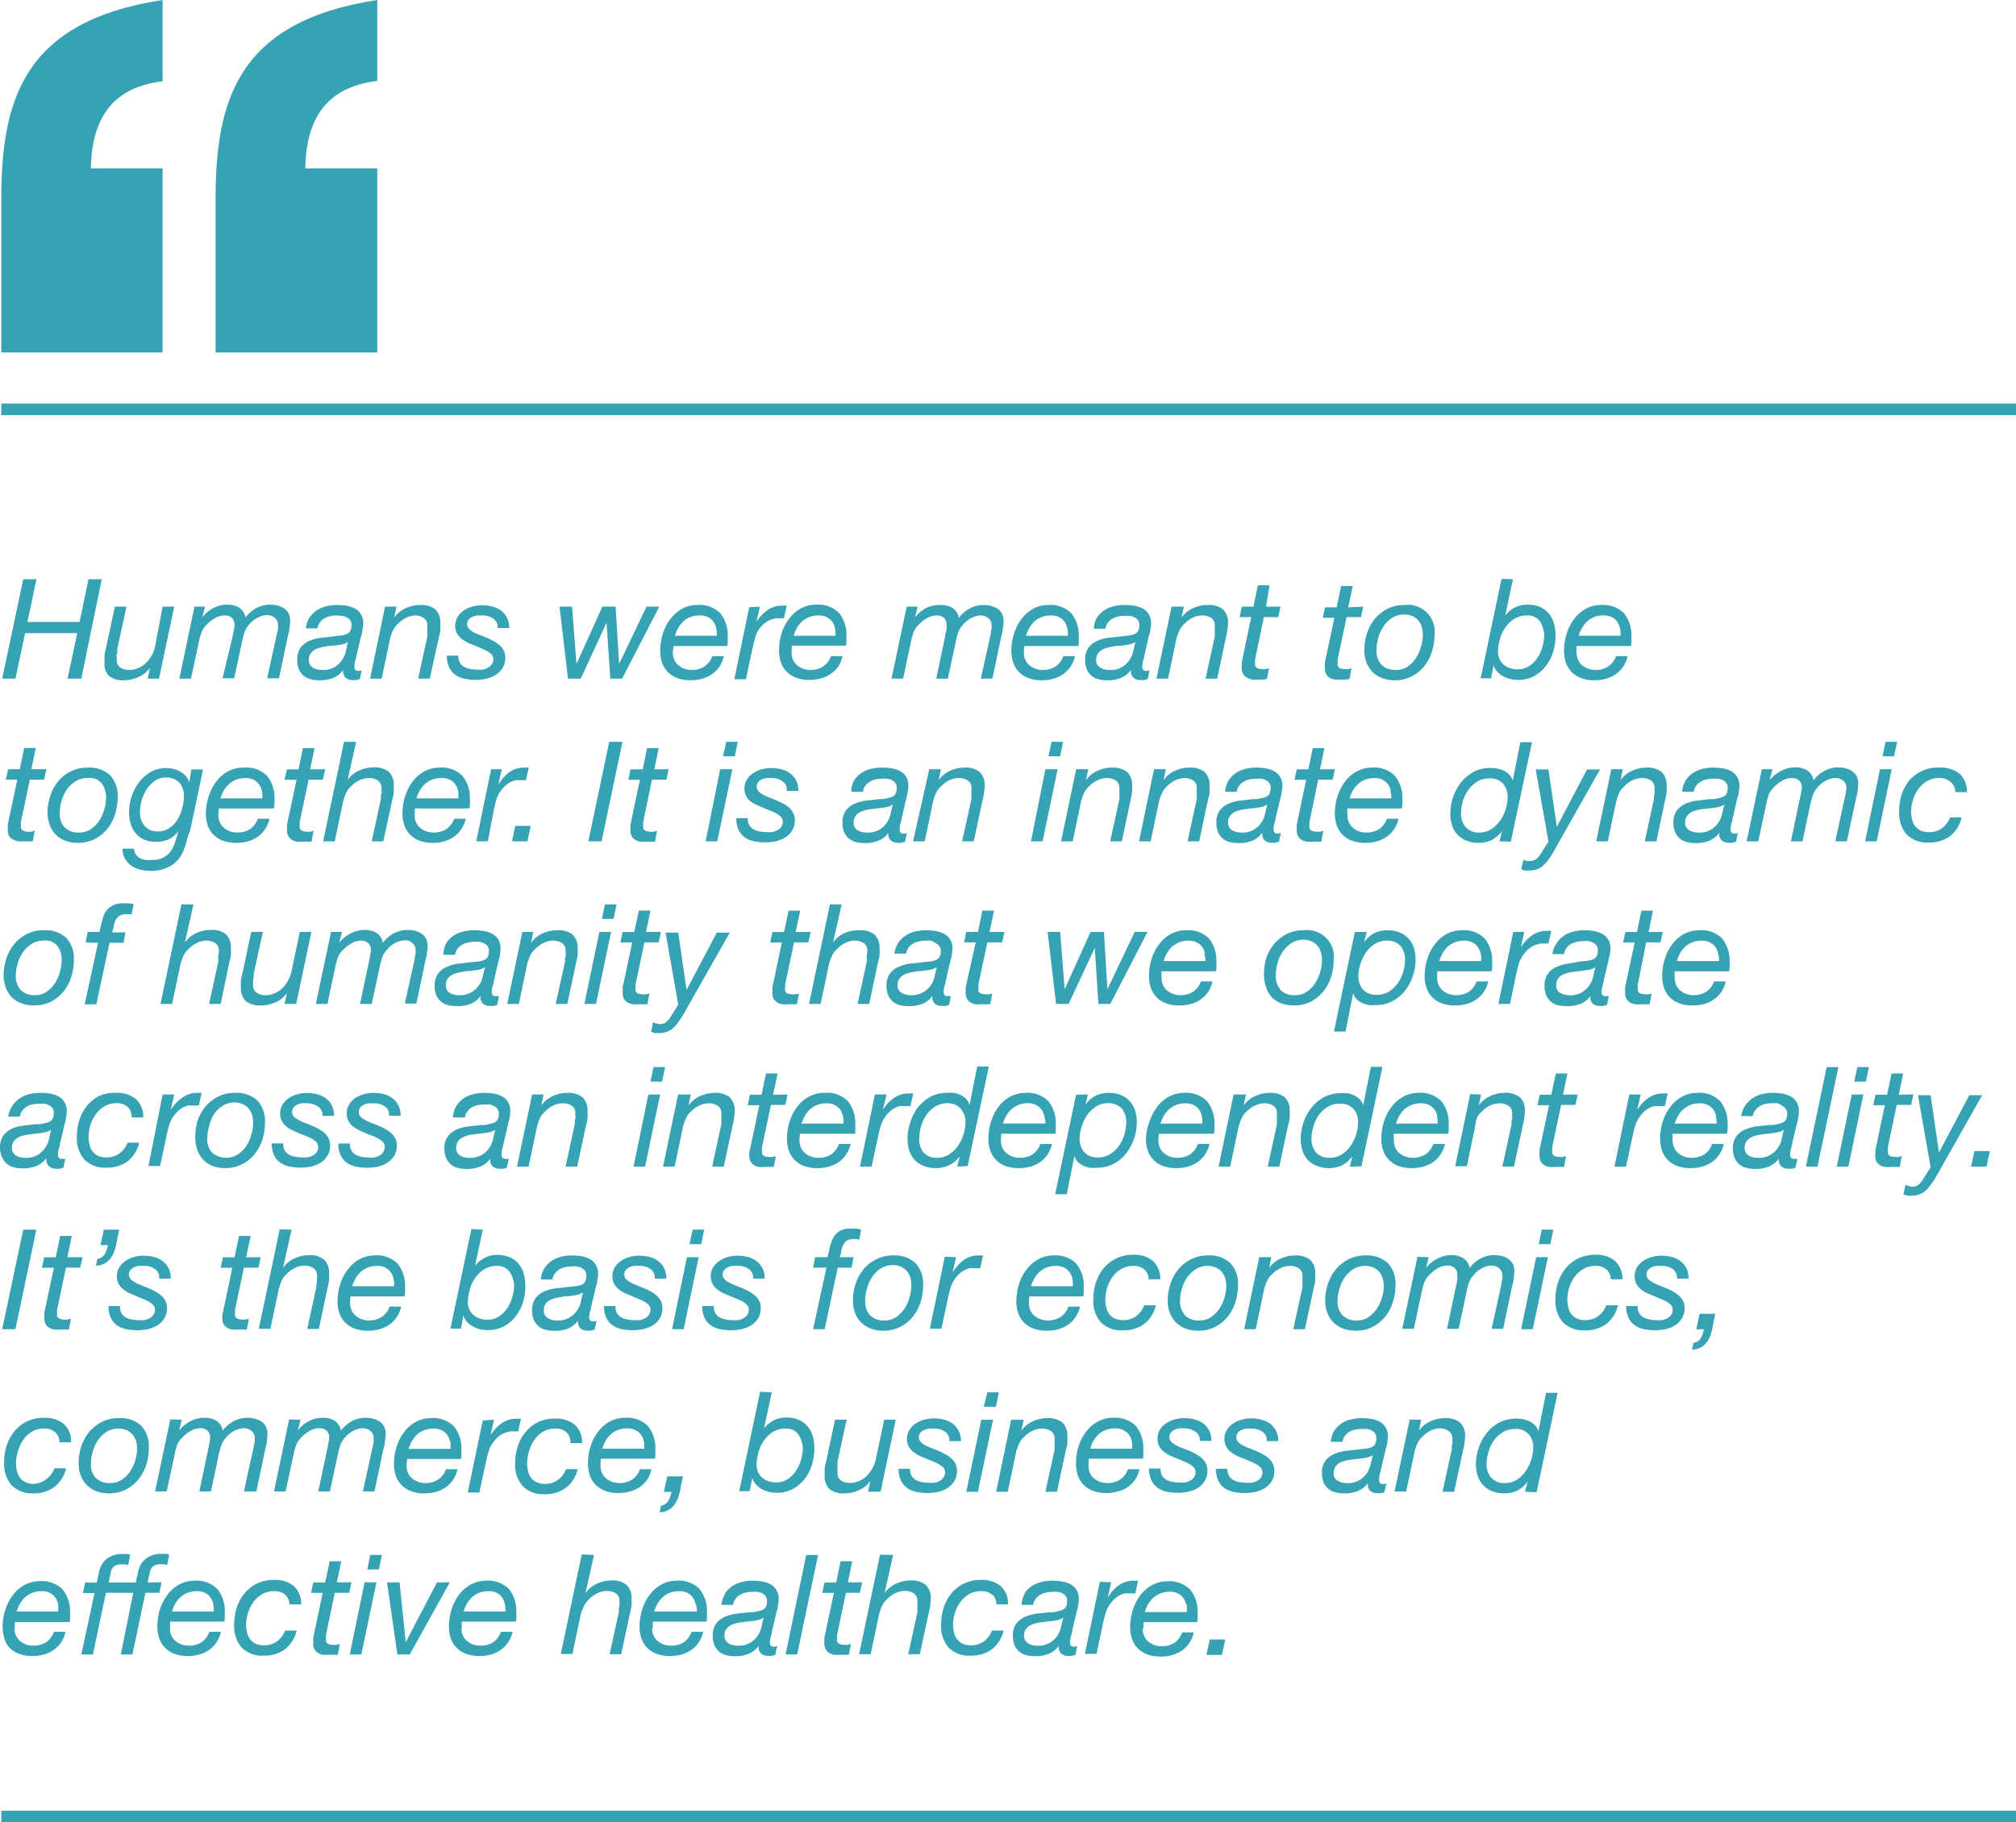 <svg xmlns="http://www.w3.org/2000/svg" viewBox="0 0 173.56 156.93"><defs><style>.cls-1{fill:#36a3b5;}</style></defs><g id="Layer_2" data-name="Layer 2"><g id="Layer_1-2" data-name="Layer 1"><path class="cls-1" d="M3.14,49.88l-.78,3.68H6.85l.77-3.68H8.76L7,58.44H5.82l.83-3.92H2.16l-.83,3.92H.19L2,49.88Z"/><path class="cls-1" d="M12.72,58.44l.19-.93h0a2.34,2.34,0,0,1-1,.8,3,3,0,0,1-1.24.27,1.92,1.92,0,0,1-1.3-.38A1.53,1.53,0,0,1,9,57,4.34,4.34,0,0,1,9,56.46c0-.21.08-.44.13-.68l.76-3.54h1l-.79,3.62a1,1,0,0,0,0,.22c0,.09,0,.18-.05.27s0,.18,0,.26,0,.16,0,.21a.76.76,0,0,0,.31.66,1.36,1.36,0,0,0,.77.21,1.91,1.91,0,0,0,.8-.17,2.23,2.23,0,0,0,.65-.45,2.42,2.42,0,0,0,.49-.65,2.62,2.62,0,0,0,.28-.75L14,52.24h1l-1.31,6.2Z"/><path class="cls-1" d="M17.65,52.24l-.23.92,0,0a2.92,2.92,0,0,1,.95-.8,2.51,2.51,0,0,1,1.21-.29,1.92,1.92,0,0,1,1,.25,1.25,1.25,0,0,1,.55.86,2.81,2.81,0,0,1,.93-.81,2.53,2.53,0,0,1,1.19-.3,2.73,2.73,0,0,1,.64.07,2.36,2.36,0,0,1,.56.24,1.24,1.24,0,0,1,.39.43,1.42,1.42,0,0,1,.14.65,3.69,3.69,0,0,1-.06.62c0,.23-.08.44-.12.61l-.78,3.72H23l.86-3.93a2.53,2.53,0,0,0,.07-.34,2.48,2.48,0,0,0,0-.33.77.77,0,0,0-.27-.6,1,1,0,0,0-.68-.24,1.39,1.39,0,0,0-.44.07,3.12,3.12,0,0,0-.42.18,2.7,2.7,0,0,0-.39.27,3.13,3.13,0,0,0-.31.33,1.67,1.67,0,0,0-.37.63,6,6,0,0,0-.2.76l-.69,3.2h-1L20,54.9c.05-.24.1-.46.13-.67a2.84,2.84,0,0,0,.06-.42.85.85,0,0,0-.22-.6.92.92,0,0,0-.65-.21,1.65,1.65,0,0,0-.83.24,2.57,2.57,0,0,0-.69.55,1.73,1.73,0,0,0-.44.63,4.84,4.84,0,0,0-.22.77l-.7,3.25h-1l1.3-6.2Z"/><path class="cls-1" d="M26.62,53.22a2.44,2.44,0,0,1,.61-.63,2.49,2.49,0,0,1,.81-.37A3.75,3.75,0,0,1,29,52.1a4.87,4.87,0,0,1,.87.07,2.27,2.27,0,0,1,.72.25,1.35,1.35,0,0,1,.49.49,1.4,1.4,0,0,1,.19.77,2.34,2.34,0,0,1-.07.57c0,.2-.08.39-.12.56l-.4,1.69c0,.13-.06.27-.1.43a1.9,1.9,0,0,0-.07.46.41.41,0,0,0,.09.3.3.3,0,0,0,.21.08l.17,0,.16-.05-.16.75a1.07,1.07,0,0,1-.3.09,1.48,1.48,0,0,1-.32,0,.86.86,0,0,1-.64-.23.78.78,0,0,1-.17-.64l0,0a2.12,2.12,0,0,1-.8.66,3.05,3.05,0,0,1-1.28.23,2.81,2.81,0,0,1-.73-.09,1.54,1.54,0,0,1-.6-.3,1.47,1.47,0,0,1-.4-.54,2,2,0,0,1-.15-.81,1.75,1.75,0,0,1,.29-1.07,1.86,1.86,0,0,1,.75-.58,3.27,3.27,0,0,1,1-.27l1.07-.12.7-.08a1.8,1.8,0,0,0,.49-.14.59.59,0,0,0,.28-.28,1.1,1.1,0,0,0,.09-.49.66.66,0,0,0-.12-.41.89.89,0,0,0-.3-.24,1.57,1.57,0,0,0-.4-.13L29,53a2.76,2.76,0,0,0-.57.06,1.63,1.63,0,0,0-.51.19,1.42,1.42,0,0,0-.38.35,1.17,1.17,0,0,0-.21.51h-1A2.25,2.25,0,0,1,26.62,53.22Zm.29,4.25a1.38,1.38,0,0,0,.77.22,1.9,1.9,0,0,0,1.74-.82,2,2,0,0,0,.35-.75c.06-.28.12-.56.19-.84h0a1.54,1.54,0,0,1-.55.22,6.93,6.93,0,0,1-.7.1q-.37,0-.75.09a3.22,3.22,0,0,0-.68.17,1.26,1.26,0,0,0-.49.35.93.93,0,0,0-.2.61A.71.71,0,0,0,26.91,57.47Z"/><path class="cls-1" d="M34.13,52.24l-.19.94h0a2.44,2.44,0,0,1,1-.81,3,3,0,0,1,1.24-.27,1.87,1.87,0,0,1,1.3.38,1.58,1.58,0,0,1,.43,1.21,4.17,4.17,0,0,1,0,.53c0,.22-.08.44-.13.68L37,58.44h-1l.79-3.62c0-.06,0-.14,0-.22s0-.17,0-.27,0-.18,0-.26a1.83,1.83,0,0,0,0-.21.72.72,0,0,0-.32-.65A1.31,1.31,0,0,0,35.8,53a1.85,1.85,0,0,0-.84.2,2.46,2.46,0,0,0-.7.52,1.66,1.66,0,0,0-.43.58,3.52,3.52,0,0,0-.25.71l-.72,3.43h-1l1.29-6.2Z"/><path class="cls-1" d="M42.47,53.27a1.59,1.59,0,0,0-.93-.27l-.46,0a1.67,1.67,0,0,0-.43.13.92.92,0,0,0-.31.24.61.61,0,0,0-.12.39.55.55,0,0,0,.14.37,1.64,1.64,0,0,0,.37.29,3.69,3.69,0,0,0,.53.24l.6.24a6.63,6.63,0,0,1,.6.29,2.49,2.49,0,0,1,.52.35,1.57,1.57,0,0,1,.38.47,1.39,1.39,0,0,1,.14.63,1.65,1.65,0,0,1-.23.88,1.85,1.85,0,0,1-.59.59,2.23,2.23,0,0,1-.81.33,4,4,0,0,1-.9.11,4.51,4.51,0,0,1-1-.11,2,2,0,0,1-.78-.34,1.68,1.68,0,0,1-.53-.64,2.44,2.44,0,0,1-.19-1h1a.95.95,0,0,0,.45.94,1.61,1.61,0,0,0,.52.2,3,3,0,0,0,.61.06,2.94,2.94,0,0,0,.51,0,1.5,1.5,0,0,0,.45-.16,1,1,0,0,0,.33-.3.7.7,0,0,0,.13-.44.6.6,0,0,0-.14-.39,1.27,1.27,0,0,0-.38-.29,3.61,3.61,0,0,0-.52-.25l-.59-.25a6.57,6.57,0,0,1-.61-.26,3.2,3.2,0,0,1-.53-.34,1.63,1.63,0,0,1-.37-.46,1.35,1.35,0,0,1-.14-.62,1.49,1.49,0,0,1,.2-.76,1.74,1.74,0,0,1,.52-.56,2.63,2.63,0,0,1,.74-.34,3.06,3.06,0,0,1,.85-.12,3.47,3.47,0,0,1,.85.1,2.32,2.32,0,0,1,.75.33,1.69,1.69,0,0,1,.53.62,1.83,1.83,0,0,1,.21.91h-1A.87.87,0,0,0,42.47,53.27Z"/><path class="cls-1" d="M52.54,58.44l-.32-4.82h0L50,58.44H48.9l-.73-6.2h1.08l.38,4.93h0l2.23-4.93H53l.3,4.93h0l2.36-4.93h1.1l-3.2,6.2Z"/><path class="cls-1" d="M57.92,56.19a1.47,1.47,0,0,0,.14.64,1.19,1.19,0,0,0,.36.47,1.83,1.83,0,0,0,.51.29,2,2,0,0,0,.6.1,1.91,1.91,0,0,0,1.13-.31,1.75,1.75,0,0,0,.66-.88h1a2.87,2.87,0,0,1-.38.91,2.43,2.43,0,0,1-.64.64,2.53,2.53,0,0,1-.83.39,3.32,3.32,0,0,1-1,.14,3,3,0,0,1-1.28-.24,2.1,2.1,0,0,1-.81-.6,2.13,2.13,0,0,1-.42-.8,3.23,3.23,0,0,1-.12-.85,4.91,4.91,0,0,1,.26-1.62,3.79,3.79,0,0,1,.7-1.27,3.21,3.21,0,0,1,1-.82,2.73,2.73,0,0,1,1.22-.28,2.51,2.51,0,0,1,2,.72,3,3,0,0,1,.63,2,3.33,3.33,0,0,1,0,.46c0,.14,0,.26-.06.35H58A4.56,4.56,0,0,0,57.92,56.19Zm3.74-2.08a1.39,1.39,0,0,0-.24-.57,1.26,1.26,0,0,0-.46-.39,1.52,1.52,0,0,0-.71-.15,2,2,0,0,0-1.42.51,2.42,2.42,0,0,0-.44.56,3.76,3.76,0,0,0-.29.68h3.6A2,2,0,0,0,61.66,54.11Z"/><path class="cls-1" d="M65.42,52.24l-.3,1.33h0a3.42,3.42,0,0,1,.91-1,2.18,2.18,0,0,1,1.34-.42l.18,0a.55.55,0,0,1,.18,0l-.24,1.09h-.61a1.43,1.43,0,0,0-.3.06,1.89,1.89,0,0,0-.75.37,2.65,2.65,0,0,0-.57.63A2.43,2.43,0,0,0,65,55c-.08.26-.15.51-.2.75l-.58,2.74h-1l1.28-6.2Z"/><path class="cls-1" d="M68.15,56.19a1.47,1.47,0,0,0,.13.64,1.4,1.4,0,0,0,.36.47,1.83,1.83,0,0,0,.51.29,2.09,2.09,0,0,0,.6.1,1.89,1.89,0,0,0,1.13-.31,1.75,1.75,0,0,0,.66-.88h1a2.87,2.87,0,0,1-.38.91,2.65,2.65,0,0,1-1.47,1,3.32,3.32,0,0,1-1,.14,3,3,0,0,1-1.27-.24,2.1,2.1,0,0,1-.81-.6,2.13,2.13,0,0,1-.42-.8,3.23,3.23,0,0,1-.12-.85,4.92,4.92,0,0,1,.25-1.62,4.18,4.18,0,0,1,.7-1.27,3.21,3.21,0,0,1,1-.82,2.73,2.73,0,0,1,1.22-.28,2.53,2.53,0,0,1,2,.72,3,3,0,0,1,.63,2,2.25,2.25,0,0,1,0,.46c0,.14,0,.26-.06.35H68.18A4.63,4.63,0,0,0,68.15,56.19Zm3.73-2.08a1.52,1.52,0,0,0-.23-.57,1.3,1.3,0,0,0-.47-.39,1.52,1.52,0,0,0-.71-.15,2.18,2.18,0,0,0-.79.13,2,2,0,0,0-.62.38,2.22,2.22,0,0,0-.45.56,3.14,3.14,0,0,0-.28.68h3.6A2.28,2.28,0,0,0,71.88,54.11Z"/><path class="cls-1" d="M79,52.24l-.22.92,0,0a2.92,2.92,0,0,1,.95-.8A2.54,2.54,0,0,1,81,52.1a1.92,1.92,0,0,1,1,.25,1.25,1.25,0,0,1,.55.86,2.81,2.81,0,0,1,.93-.81,2.53,2.53,0,0,1,1.19-.3,2.73,2.73,0,0,1,.64.07,2.36,2.36,0,0,1,.56.24,1.24,1.24,0,0,1,.39.43,1.42,1.42,0,0,1,.14.65,3.69,3.69,0,0,1-.06.62c0,.23-.08.44-.12.61l-.78,3.72h-1l.87-3.93c0-.1,0-.21.06-.34a2.48,2.48,0,0,0,0-.33.77.77,0,0,0-.27-.6,1,1,0,0,0-.68-.24,1.29,1.29,0,0,0-.43.07,3.25,3.25,0,0,0-.43.18,2.6,2.6,0,0,0-.38.27,3.27,3.27,0,0,0-.32.33,1.81,1.81,0,0,0-.37.63,6,6,0,0,0-.2.76l-.69,3.2h-1l.75-3.54c0-.24.1-.46.14-.67a4.22,4.22,0,0,0,0-.42.81.81,0,0,0-.22-.6.9.9,0,0,0-.64-.21,1.68,1.68,0,0,0-.84.24,2.93,2.93,0,0,0-.69.55,1.86,1.86,0,0,0-.44.63,6.19,6.19,0,0,0-.22.77l-.69,3.25h-1l1.31-6.2Z"/><path class="cls-1" d="M88.15,56.19a1.47,1.47,0,0,0,.13.64,1.4,1.4,0,0,0,.36.47,1.88,1.88,0,0,0,.52.29,2,2,0,0,0,.6.1,1.93,1.93,0,0,0,1.13-.31,1.87,1.87,0,0,0,.66-.88h1a2.67,2.67,0,0,1-.39.91,2.4,2.4,0,0,1-.63.64,2.53,2.53,0,0,1-.83.39,3.43,3.43,0,0,1-1,.14,3,3,0,0,1-1.28-.24,2.1,2.1,0,0,1-.81-.6,2.13,2.13,0,0,1-.42-.8,3.23,3.23,0,0,1-.12-.85,4.91,4.91,0,0,1,.26-1.62,4,4,0,0,1,.69-1.27,3.45,3.45,0,0,1,1-.82,2.76,2.76,0,0,1,1.22-.28,2.52,2.52,0,0,1,2,.72,3,3,0,0,1,.63,2,3.33,3.33,0,0,1,0,.46c0,.14,0,.26-.06.35H88.19A3.12,3.12,0,0,0,88.15,56.19Zm3.74-2.08a1.72,1.72,0,0,0-.24-.57,1.35,1.35,0,0,0-.46-.39,1.52,1.52,0,0,0-.71-.15,2.24,2.24,0,0,0-.8.13,2.15,2.15,0,0,0-.62.38,2.42,2.42,0,0,0-.44.56,3.16,3.16,0,0,0-.29.68h3.6A2.28,2.28,0,0,0,91.89,54.11Z"/><path class="cls-1" d="M94.41,53.22a2.25,2.25,0,0,1,.6-.63,2.55,2.55,0,0,1,.82-.37,3.69,3.69,0,0,1,1-.12,4.76,4.76,0,0,1,.86.07,2.19,2.19,0,0,1,.72.25,1.31,1.31,0,0,1,.5.49,1.49,1.49,0,0,1,.19.77,3,3,0,0,1-.07.57c0,.2-.09.39-.13.56l-.39,1.69c0,.13-.06.27-.1.43a1.51,1.51,0,0,0-.07.46.41.41,0,0,0,.09.3.29.29,0,0,0,.21.08l.16,0,.17-.05-.16.75a1,1,0,0,1-.31.09,1.39,1.39,0,0,1-.32,0,.82.82,0,0,1-.63-.23.75.75,0,0,1-.17-.64l0,0a2.15,2.15,0,0,1-.81.66,3,3,0,0,1-1.27.23,2.94,2.94,0,0,1-.74-.09,1.5,1.5,0,0,1-.59-.3,1.47,1.47,0,0,1-.4-.54,2,2,0,0,1-.15-.81,1.75,1.75,0,0,1,.29-1.07,1.86,1.86,0,0,1,.75-.58,3.2,3.2,0,0,1,1-.27l1.07-.12.7-.08a1.8,1.8,0,0,0,.49-.14.63.63,0,0,0,.28-.28,1.1,1.1,0,0,0,.09-.49.66.66,0,0,0-.12-.41.89.89,0,0,0-.3-.24,1.7,1.7,0,0,0-.4-.13l-.43,0a2.76,2.76,0,0,0-.57.06,1.43,1.43,0,0,0-.9.54,1.16,1.16,0,0,0-.2.51h-1A2.25,2.25,0,0,1,94.41,53.22Zm.29,4.25a1.34,1.34,0,0,0,.77.22,1.9,1.9,0,0,0,1.74-.82,2,2,0,0,0,.34-.75c.06-.28.13-.56.2-.84h0a1.62,1.62,0,0,1-.55.22,6.93,6.93,0,0,1-.7.1q-.37,0-.75.09a3.22,3.22,0,0,0-.68.17,1.26,1.26,0,0,0-.49.35.93.93,0,0,0-.21.61A.71.71,0,0,0,94.7,57.47Z"/><path class="cls-1" d="M101.92,52.24l-.2.94h0a2.38,2.38,0,0,1,1-.81A2.91,2.91,0,0,1,104,52.1a1.89,1.89,0,0,1,1.3.38,1.57,1.57,0,0,1,.42,1.21,2.89,2.89,0,0,1-.05.53,6.21,6.21,0,0,1-.13.68l-.75,3.54h-1l.79-3.62c0-.06,0-.14,0-.22a2.16,2.16,0,0,0,0-.27c0-.09,0-.18,0-.26a.82.82,0,0,0,0-.21.72.72,0,0,0-.31-.65,1.34,1.34,0,0,0-.77-.21,1.78,1.78,0,0,0-.83.2,2.33,2.33,0,0,0-.7.52,1.55,1.55,0,0,0-.43.58,4.3,4.3,0,0,0-.26.71l-.72,3.43h-1l1.3-6.2Z"/><path class="cls-1" d="M110.24,52.24l-.19.9h-1.24l-.76,3.65,0,.2a1.41,1.41,0,0,0,0,.21.33.33,0,0,0,.19.33.93.93,0,0,0,.42.09,1.39,1.39,0,0,0,.3,0l.29-.08-.18.93-.36.05h-.36a3.12,3.12,0,0,1-.54,0,1.43,1.43,0,0,1-.44-.15A1,1,0,0,1,107,58a1.26,1.26,0,0,1-.09-.74c0-.08,0-.17,0-.27l.81-3.85h-1l.19-.9h1l.38-1.84h1L109,52.24Z"/><path class="cls-1" d="M117.36,52.24l-.19.9h-1.24l-.77,3.65c0,.07,0,.14,0,.2a1.41,1.41,0,0,0,0,.21.34.34,0,0,0,.18.33,1,1,0,0,0,.43.09l.3,0,.29-.08-.18.93-.36.05h-.36a3,3,0,0,1-.54,0,1.34,1.34,0,0,1-.44-.15.81.81,0,0,1-.3-.31.91.91,0,0,1-.12-.49,2,2,0,0,1,0-.25c0-.08,0-.17,0-.27l.82-3.85h-1l.19-.9h1l.39-1.84h1l-.39,1.84Z"/><path class="cls-1" d="M117.69,54.53a3.7,3.7,0,0,1,.68-1.25,3.52,3.52,0,0,1,1.09-.86,3.16,3.16,0,0,1,1.46-.32,2.3,2.3,0,0,1,2.58,2.56,4.52,4.52,0,0,1-.23,1.47,3.67,3.67,0,0,1-.67,1.25,3.06,3.06,0,0,1-1.08.87,3.1,3.1,0,0,1-1.45.33,3,3,0,0,1-1.1-.2,2.28,2.28,0,0,1-.82-.53,2.39,2.39,0,0,1-.52-.82,2.86,2.86,0,0,1-.17-1A4.52,4.52,0,0,1,117.69,54.53Zm1.22,2.69a1.64,1.64,0,0,0,1.27.47,1.77,1.77,0,0,0,1-.29,2.64,2.64,0,0,0,.72-.73,3.58,3.58,0,0,0,.44-1,3.48,3.48,0,0,0,.15-1,2.61,2.61,0,0,0-.09-.69,1.48,1.48,0,0,0-.81-.93,1.83,1.83,0,0,0-.73-.13,1.85,1.85,0,0,0-1,.28,2.57,2.57,0,0,0-.74.73,3.21,3.21,0,0,0-.46,1,3.62,3.62,0,0,0-.15,1A1.74,1.74,0,0,0,118.91,57.22Z"/><path class="cls-1" d="M130.25,49.88,129.59,53l0,0a2.62,2.62,0,0,1,.83-.69,2.4,2.4,0,0,1,1.07-.24,2.78,2.78,0,0,1,1.08.19,2.21,2.21,0,0,1,.75.55,2.26,2.26,0,0,1,.45.84,3.73,3.73,0,0,1,.15,1.09,4.83,4.83,0,0,1-.21,1.42,3.89,3.89,0,0,1-.64,1.21,3.15,3.15,0,0,1-1,.85,2.86,2.86,0,0,1-1.39.33,2.53,2.53,0,0,1-.8-.12,2.28,2.28,0,0,1-.63-.29,1.93,1.93,0,0,1-.44-.41,1.06,1.06,0,0,1-.22-.47h0l-.22,1.15h-.9l1.8-8.56Zm2.58,4.2a1.87,1.87,0,0,0-.26-.57,1.21,1.21,0,0,0-1.06-.51,2.15,2.15,0,0,0-1.16.3,2.52,2.52,0,0,0-.78.78,3.12,3.12,0,0,0-.45,1,3.9,3.9,0,0,0-.15,1,1.43,1.43,0,0,0,.47,1.14,1.81,1.81,0,0,0,1.23.41,1.71,1.71,0,0,0,1-.29,2.7,2.7,0,0,0,.71-.72,3.42,3.42,0,0,0,.43-1,3.78,3.78,0,0,0,.14-1A2.5,2.5,0,0,0,132.83,54.08Z"/><path class="cls-1" d="M135.73,56.19a1.47,1.47,0,0,0,.13.64,1.4,1.4,0,0,0,.36.47,1.88,1.88,0,0,0,.52.29,2,2,0,0,0,.6.1,1.93,1.93,0,0,0,1.13-.31,1.87,1.87,0,0,0,.66-.88h1a2.67,2.67,0,0,1-.39.91,2.4,2.4,0,0,1-.63.64,2.53,2.53,0,0,1-.83.39,3.43,3.43,0,0,1-1,.14,3,3,0,0,1-1.28-.24,2.1,2.1,0,0,1-.81-.6,2.13,2.13,0,0,1-.42-.8,3.23,3.23,0,0,1-.12-.85,4.91,4.91,0,0,1,.26-1.62,4,4,0,0,1,.69-1.27,3.45,3.45,0,0,1,1-.82,2.76,2.76,0,0,1,1.22-.28,2.53,2.53,0,0,1,2,.72,3,3,0,0,1,.63,2,2.25,2.25,0,0,1,0,.46c0,.14,0,.26-.06.35h-4.66A3.12,3.12,0,0,0,135.73,56.19Zm3.74-2.08a1.72,1.72,0,0,0-.24-.57,1.35,1.35,0,0,0-.46-.39,1.55,1.55,0,0,0-.71-.15,2.24,2.24,0,0,0-.8.13,2.15,2.15,0,0,0-.62.38,2.42,2.42,0,0,0-.44.56,3.16,3.16,0,0,0-.29.68h3.6A2.28,2.28,0,0,0,139.47,54.11Z"/><path class="cls-1" d="M4,66.24l-.2.9H2.57L1.8,70.79a1.49,1.49,0,0,0,0,.21,1.23,1.23,0,0,0,0,.2.34.34,0,0,0,.19.33,1,1,0,0,0,.43.09,1.53,1.53,0,0,0,.3,0L3,71.51l-.18.94-.36,0-.36,0a4.56,4.56,0,0,1-.54,0,1.16,1.16,0,0,1-.43-.16A.81.81,0,0,1,.79,72a.89.89,0,0,1-.12-.49,2,2,0,0,1,0-.25c0-.08,0-.17,0-.26l.82-3.86H.5l.2-.9h1l.38-1.83h1l-.38,1.83Z"/><path class="cls-1" d="M4.33,68.54A3.6,3.6,0,0,1,5,67.29a3.44,3.44,0,0,1,1.09-.87,3.3,3.3,0,0,1,1.46-.32,2.64,2.64,0,0,1,1.92.65,2.6,2.6,0,0,1,.66,1.92,4.79,4.79,0,0,1-.23,1.46,3.82,3.82,0,0,1-.67,1.26,3.51,3.51,0,0,1-1.08.87,3.22,3.22,0,0,1-1.45.32,2.92,2.92,0,0,1-1.1-.19,2.34,2.34,0,0,1-.82-.54A2.21,2.21,0,0,1,4.27,71a2.91,2.91,0,0,1-.18-1A4.51,4.51,0,0,1,4.33,68.54Zm1.21,2.68a1.64,1.64,0,0,0,1.28.47,1.69,1.69,0,0,0,1-.29,2.74,2.74,0,0,0,.72-.72,3.5,3.5,0,0,0,.44-1,3.42,3.42,0,0,0,.15-1,2.15,2.15,0,0,0-.1-.68,1.38,1.38,0,0,0-.3-.56,1.3,1.3,0,0,0-.51-.37A1.74,1.74,0,0,0,7.49,67a1.86,1.86,0,0,0-1,.29,2.57,2.57,0,0,0-.75.72,3.43,3.43,0,0,0-.45,1,3.69,3.69,0,0,0-.15,1A1.77,1.77,0,0,0,5.54,71.22Z"/><path class="cls-1" d="M16.06,72.47a6.68,6.68,0,0,1-.26.76,2.6,2.6,0,0,1-1.1,1.33A3.5,3.5,0,0,1,13,75a3.84,3.84,0,0,1-.91-.11,2.4,2.4,0,0,1-.78-.34,1.8,1.8,0,0,1-.54-.59,1.88,1.88,0,0,1-.23-.88h1a1.14,1.14,0,0,0,.16.51,1.15,1.15,0,0,0,.35.31,1.41,1.41,0,0,0,.49.15,3.43,3.43,0,0,0,.56,0,2,2,0,0,0,1-.22,1.85,1.85,0,0,0,.62-.56,2.93,2.93,0,0,0,.37-.8c.1-.3.18-.6.26-.91l0,0a2.06,2.06,0,0,1-.84.72,2.82,2.82,0,0,1-1.09.21,2.66,2.66,0,0,1-1-.18,1.93,1.93,0,0,1-.72-.53,2.27,2.27,0,0,1-.44-.81,3.37,3.37,0,0,1-.15-1,4.36,4.36,0,0,1,.22-1.37,4,4,0,0,1,.64-1.23,3.33,3.33,0,0,1,1-.89,2.67,2.67,0,0,1,1.36-.34,2.47,2.47,0,0,1,1.25.34,1.77,1.77,0,0,1,.46.4,1.26,1.26,0,0,1,.25.52v0h0l.19-1.14h1l-1.12,5.31C16.21,71.87,16.14,72.17,16.06,72.47Zm-3.92-1.91a1.6,1.6,0,0,0,.29.53,1.33,1.33,0,0,0,.47.37,1.57,1.57,0,0,0,.67.14,1.73,1.73,0,0,0,1-.29,2.47,2.47,0,0,0,.71-.73,3.63,3.63,0,0,0,.41-1,4,4,0,0,0,.14-1,1.73,1.73,0,0,0-.39-1.18,1.53,1.53,0,0,0-1.2-.44,1.53,1.53,0,0,0-.94.3,2.71,2.71,0,0,0-.69.74,3.87,3.87,0,0,0-.42.95,3.69,3.69,0,0,0-.14.94A2.18,2.18,0,0,0,12.14,70.56Z"/><path class="cls-1" d="M18.8,70.19a1.44,1.44,0,0,0,.14.64,1.12,1.12,0,0,0,.36.47,1.61,1.61,0,0,0,.51.29,1.72,1.72,0,0,0,.6.1,2,2,0,0,0,1.13-.3,1.78,1.78,0,0,0,.66-.89h1a2.77,2.77,0,0,1-.38.91,2.47,2.47,0,0,1-.64.65,2.88,2.88,0,0,1-.83.39,3.32,3.32,0,0,1-1,.13,3.19,3.19,0,0,1-1.28-.23,2.32,2.32,0,0,1-.81-.6,2.24,2.24,0,0,1-.42-.81,3.15,3.15,0,0,1-.12-.84A4.93,4.93,0,0,1,18,68.47a4.2,4.2,0,0,1,.7-1.27,3.05,3.05,0,0,1,1-.81A2.74,2.74,0,0,1,21,66.1a2.51,2.51,0,0,1,2,.72,3,3,0,0,1,.63,2,3.19,3.19,0,0,1,0,.45c0,.15-.05.26-.06.35H18.84A4.9,4.9,0,0,0,18.8,70.19Zm3.74-2.08a1.34,1.34,0,0,0-.24-.56,1.2,1.2,0,0,0-.46-.4,1.52,1.52,0,0,0-.71-.15,2.28,2.28,0,0,0-.8.14,1.91,1.91,0,0,0-.61.38,2.17,2.17,0,0,0-.45.55,4.09,4.09,0,0,0-.29.68h3.6A2,2,0,0,0,22.54,68.11Z"/><path class="cls-1" d="M28,66.24l-.2.9H26.57l-.77,3.65a1.49,1.49,0,0,0,0,.21,1.23,1.23,0,0,0,0,.2.34.34,0,0,0,.19.33,1,1,0,0,0,.43.09,1.53,1.53,0,0,0,.3,0l.28-.08-.18.94-.36,0-.36,0a4.56,4.56,0,0,1-.54,0,1.16,1.16,0,0,1-.43-.16.81.81,0,0,1-.3-.31.89.89,0,0,1-.12-.49,2,2,0,0,1,0-.25c0-.08,0-.17,0-.26l.82-3.86H24.5l.2-.9h1l.38-1.83h1l-.38,1.83Z"/><path class="cls-1" d="M30.66,63.88l-.73,3.28,0,0a2.44,2.44,0,0,1,1-.81,3,3,0,0,1,1.24-.27,1.92,1.92,0,0,1,1.3.38,1.55,1.55,0,0,1,.43,1.22,4,4,0,0,1,0,.52c0,.22-.08.45-.13.69L33,72.45h-1l.79-3.63c0-.06,0-.13,0-.22s0-.17.05-.26,0-.18,0-.27a1.83,1.83,0,0,0,0-.21.75.75,0,0,0-.31-.65,1.36,1.36,0,0,0-.77-.21,2,2,0,0,0-.84.2,2.46,2.46,0,0,0-.7.52,1.66,1.66,0,0,0-.43.58,4.37,4.37,0,0,0-.25.72l-.72,3.43h-1l1.8-8.57Z"/><path class="cls-1" d="M35.7,70.19a1.44,1.44,0,0,0,.13.64,1.31,1.31,0,0,0,.36.47,1.66,1.66,0,0,0,.52.29,1.72,1.72,0,0,0,.6.1,2,2,0,0,0,1.13-.3,1.9,1.9,0,0,0,.66-.89h1a2.59,2.59,0,0,1-.39.91,2.44,2.44,0,0,1-.63.65,3,3,0,0,1-.83.39,3.42,3.42,0,0,1-1,.13A3.15,3.15,0,0,1,36,72.35a2.32,2.32,0,0,1-.81-.6,2.24,2.24,0,0,1-.42-.81,3.15,3.15,0,0,1-.12-.84,4.93,4.93,0,0,1,.26-1.63,4.18,4.18,0,0,1,.69-1.27,3.15,3.15,0,0,1,1-.81,2.77,2.77,0,0,1,1.22-.29,2.53,2.53,0,0,1,2,.72,3,3,0,0,1,.63,2,2.15,2.15,0,0,1,0,.45c0,.15,0,.26-.06.35H35.73A4.89,4.89,0,0,0,35.7,70.19Zm3.74-2.08a1.67,1.67,0,0,0-.24-.56,1.23,1.23,0,0,0-.47-.4A1.48,1.48,0,0,0,38,67a2.2,2.2,0,0,0-.8.14,2,2,0,0,0-.62.38,2.37,2.37,0,0,0-.44.55,3.39,3.39,0,0,0-.29.68h3.6A2.3,2.3,0,0,0,39.44,68.11Z"/><path class="cls-1" d="M43.2,66.24l-.3,1.34h0a3.38,3.38,0,0,1,.92-1.06,2.16,2.16,0,0,1,1.34-.42h.18a.37.37,0,0,1,.18,0l-.24,1.09h-.61a1.33,1.33,0,0,0-.3,0,2,2,0,0,0-.75.37,2.7,2.7,0,0,0-.57.64,2.39,2.39,0,0,0-.33.7c-.08.27-.14.52-.19.75L42,72.45H41l1.28-6.21Z"/><path class="cls-1" d="M45.69,71.12l-.28,1.33H44.08l.28-1.33Z"/><path class="cls-1" d="M53.59,63.88l-1.8,8.57H50.65l1.8-8.57Z"/><path class="cls-1" d="M57.56,66.24l-.19.9H56.13l-.76,3.65,0,.21a1.27,1.27,0,0,0,0,.2.33.33,0,0,0,.19.33.93.93,0,0,0,.42.09,1.39,1.39,0,0,0,.3,0l.29-.08-.18.94-.36,0-.36,0a4.56,4.56,0,0,1-.54,0,1.21,1.21,0,0,1-.44-.16.86.86,0,0,1-.41-.8,1,1,0,0,1,0-.25c0-.08,0-.17,0-.26l.81-3.86h-1l.19-.9h1.05l.38-1.83h1l-.38,1.83Z"/><path class="cls-1" d="M63.05,66.24l-1.3,6.21h-1L62,66.24Zm-.8-1.11.27-1.25h1l-.26,1.25Z"/><path class="cls-1" d="M67.35,67.27a1.54,1.54,0,0,0-.92-.27A2.56,2.56,0,0,0,66,67a1.29,1.29,0,0,0-.42.12.83.83,0,0,0-.31.24.61.61,0,0,0-.12.39.53.53,0,0,0,.14.37,1.26,1.26,0,0,0,.37.29,4.38,4.38,0,0,0,.53.25l.59.23.61.29a2.78,2.78,0,0,1,.52.35,1.67,1.67,0,0,1,.37.47,1.28,1.28,0,0,1,.15.63,1.62,1.62,0,0,1-.23.88,1.78,1.78,0,0,1-.59.6,2.65,2.65,0,0,1-.81.33,4,4,0,0,1-.91.1,4.37,4.37,0,0,1-1-.1,2.1,2.1,0,0,1-.79-.34,1.69,1.69,0,0,1-.52-.65,2.26,2.26,0,0,1-.19-1h1a.93.93,0,0,0,.1.57.89.89,0,0,0,.35.37,1.36,1.36,0,0,0,.51.2,3.11,3.11,0,0,0,.62.06,2.07,2.07,0,0,0,.5,0,1.4,1.4,0,0,0,.46-.16.85.85,0,0,0,.33-.29.8.8,0,0,0,.13-.45.56.56,0,0,0-.15-.39,1.64,1.64,0,0,0-.37-.29,4.21,4.21,0,0,0-.52-.25q-.3-.11-.6-.24a6.46,6.46,0,0,1-.6-.27A2.4,2.4,0,0,1,64.6,69a1.37,1.37,0,0,1-.37-.46,1.34,1.34,0,0,1-.14-.61,1.5,1.5,0,0,1,.2-.77,1.74,1.74,0,0,1,.52-.56,2.51,2.51,0,0,1,.74-.34,3,3,0,0,1,.84-.12,3.55,3.55,0,0,1,.86.1,2.14,2.14,0,0,1,.75.34,1.75,1.75,0,0,1,.53.61,1.87,1.87,0,0,1,.2.92h-1A.85.85,0,0,0,67.35,67.27Z"/><path class="cls-1" d="M73.52,67.22a2.25,2.25,0,0,1,.6-.63,2.45,2.45,0,0,1,.82-.37,3.69,3.69,0,0,1,1-.12,4.76,4.76,0,0,1,.86.07,2.27,2.27,0,0,1,.72.25,1.47,1.47,0,0,1,.5.49,1.49,1.49,0,0,1,.18.77,2.91,2.91,0,0,1-.06.57l-.13.56-.39,1.69c0,.13-.06.28-.11.44a1.86,1.86,0,0,0-.06.45.43.43,0,0,0,.08.3.29.29,0,0,0,.22.09l.16,0,.16-.06-.15.76-.31.09a1.33,1.33,0,0,1-.32,0,.82.82,0,0,1-.63-.23.73.73,0,0,1-.17-.63l0,0a2,2,0,0,1-.8.66,3,3,0,0,1-1.27.23,2.89,2.89,0,0,1-.74-.09,1.44,1.44,0,0,1-.59-.3,1.49,1.49,0,0,1-.41-.54,2,2,0,0,1-.15-.81,1.7,1.7,0,0,1,.3-1.07,1.81,1.81,0,0,1,.75-.58,3.83,3.83,0,0,1,1-.27l1.06-.12c.28,0,.51,0,.71-.08a1.51,1.51,0,0,0,.48-.14.57.57,0,0,0,.28-.27,1.13,1.13,0,0,0,.09-.49.65.65,0,0,0-.12-.41.81.81,0,0,0-.3-.25,1.25,1.25,0,0,0-.4-.12,2.12,2.12,0,0,0-.42,0,2.62,2.62,0,0,0-.57.06,1.65,1.65,0,0,0-.51.2,1.31,1.31,0,0,0-.39.35,1.16,1.16,0,0,0-.2.51h-1A2.1,2.1,0,0,1,73.52,67.22Zm.28,4.26a1.47,1.47,0,0,0,.78.21,1.92,1.92,0,0,0,1.74-.81,2.07,2.07,0,0,0,.34-.76c.06-.27.13-.55.2-.84h0a1.33,1.33,0,0,1-.54.22,5.13,5.13,0,0,1-.7.1l-.75.09a3.06,3.06,0,0,0-.68.18,1.17,1.17,0,0,0-.49.34,1,1,0,0,0-.21.62A.74.74,0,0,0,73.8,71.48Z"/><path class="cls-1" d="M81,66.24l-.19.94h0a2.41,2.41,0,0,1,1-.81,2.9,2.9,0,0,1,1.23-.27,1.9,1.9,0,0,1,1.3.38,1.55,1.55,0,0,1,.43,1.22,4,4,0,0,1-.05.52,6.38,6.38,0,0,1-.13.69l-.76,3.54h-1l.8-3.63c0-.06,0-.13,0-.22s0-.17,0-.26a2.51,2.51,0,0,0,0-.27,1.83,1.83,0,0,0,0-.21.73.73,0,0,0-.31-.65,1.36,1.36,0,0,0-.77-.21,1.91,1.91,0,0,0-.83.2,2.51,2.51,0,0,0-.71.52,1.79,1.79,0,0,0-.43.58,4.37,4.37,0,0,0-.25.72l-.72,3.43h-1L80,66.24Z"/><path class="cls-1" d="M91.05,66.24l-1.29,6.21h-1L90,66.24Zm-.79-1.11.27-1.25h1l-.27,1.25Z"/><path class="cls-1" d="M93.69,66.24l-.19.94h0a2.38,2.38,0,0,1,1-.81,2.9,2.9,0,0,1,1.23-.27,2,2,0,0,1,1.31.38,1.58,1.58,0,0,1,.42,1.22,2.79,2.79,0,0,1,0,.52,6.38,6.38,0,0,1-.13.69l-.75,3.54h-1l.79-3.63c0-.06,0-.13,0-.22a2,2,0,0,0,0-.26,2.51,2.51,0,0,0,0-.27.82.82,0,0,0,0-.21.73.73,0,0,0-.31-.65,1.34,1.34,0,0,0-.77-.21,1.91,1.91,0,0,0-.83.2,2.33,2.33,0,0,0-.7.52,1.69,1.69,0,0,0-.44.58,5.55,5.55,0,0,0-.25.72l-.72,3.43h-1l1.3-6.21Z"/><path class="cls-1" d="M100.37,66.24l-.2.94h0a2.38,2.38,0,0,1,1-.81,2.91,2.91,0,0,1,1.24-.27,1.94,1.94,0,0,1,1.3.38,1.58,1.58,0,0,1,.42,1.22,3.76,3.76,0,0,1,0,.52c0,.22-.08.45-.14.69l-.75,3.54h-1l.79-3.63c0-.06,0-.13,0-.22s0-.17,0-.26,0-.18,0-.27a1.62,1.62,0,0,0,0-.21.73.73,0,0,0-.31-.65A1.34,1.34,0,0,0,102,67a1.94,1.94,0,0,0-.83.2,2.33,2.33,0,0,0-.7.52,1.55,1.55,0,0,0-.43.58,4.41,4.41,0,0,0-.26.72l-.72,3.43h-1l1.29-6.21Z"/><path class="cls-1" d="M105.76,67.22a2.29,2.29,0,0,1,.61-.63,2.49,2.49,0,0,1,.81-.37,3.75,3.75,0,0,1,.95-.12,4.76,4.76,0,0,1,.86.07,2.11,2.11,0,0,1,.72.25,1.37,1.37,0,0,1,.69,1.26,2.34,2.34,0,0,1-.07.57c0,.21-.08.39-.12.56l-.4,1.69c0,.13-.06.28-.1.44a1.5,1.5,0,0,0-.07.45.38.38,0,0,0,.09.3.26.26,0,0,0,.21.09l.16,0,.17-.06-.16.76-.31.09a1.31,1.31,0,0,1-.31,0,.85.85,0,0,1-.64-.23.76.76,0,0,1-.17-.63l0,0a2.15,2.15,0,0,1-.81.66,3,3,0,0,1-1.27.23,2.94,2.94,0,0,1-.74-.09,1.57,1.57,0,0,1-.59-.3,1.47,1.47,0,0,1-.4-.54,2,2,0,0,1-.15-.81,1.77,1.77,0,0,1,.29-1.07,2,2,0,0,1,.75-.58,3.94,3.94,0,0,1,1-.27l1.07-.12c.27,0,.5,0,.7-.08a1.5,1.5,0,0,0,.49-.14.61.61,0,0,0,.28-.27,1.13,1.13,0,0,0,.09-.49.65.65,0,0,0-.12-.41.81.81,0,0,0-.3-.25,1.33,1.33,0,0,0-.4-.12,2.15,2.15,0,0,0-.43,0,2.76,2.76,0,0,0-.57.06,1.65,1.65,0,0,0-.51.2,1.27,1.27,0,0,0-.38.35,1.06,1.06,0,0,0-.21.51h-1A2.24,2.24,0,0,1,105.76,67.22Zm.29,4.26a1.44,1.44,0,0,0,.77.21,1.92,1.92,0,0,0,1.74-.81,2.07,2.07,0,0,0,.34-.76c.06-.27.13-.55.2-.84h0a1.44,1.44,0,0,1-.55.22,4.91,4.91,0,0,1-.7.1l-.75.09a3.21,3.21,0,0,0-.68.18,1.23,1.23,0,0,0-.49.34.91.91,0,0,0-.2.62A.72.72,0,0,0,106.05,71.48Z"/><path class="cls-1" d="M114.92,66.24l-.19.9h-1.24l-.76,3.65,0,.21a1.27,1.27,0,0,0,0,.2.33.33,0,0,0,.19.33.93.93,0,0,0,.42.09,1.39,1.39,0,0,0,.3,0l.29-.08-.18.94-.36,0-.36,0a4.56,4.56,0,0,1-.54,0,1.21,1.21,0,0,1-.44-.16.86.86,0,0,1-.41-.8,1,1,0,0,1,0-.25c0-.08,0-.17,0-.26l.81-3.86h-1l.19-.9h1l.38-1.83h1l-.38,1.83Z"/><path class="cls-1" d="M116,70.19a1.44,1.44,0,0,0,.14.64,1.12,1.12,0,0,0,.36.47,1.61,1.61,0,0,0,.51.29,1.72,1.72,0,0,0,.6.1,2,2,0,0,0,1.13-.3,1.78,1.78,0,0,0,.66-.89h1a2.77,2.77,0,0,1-.38.91,2.47,2.47,0,0,1-.64.65,2.88,2.88,0,0,1-.83.39,3.32,3.32,0,0,1-1,.13,3.19,3.19,0,0,1-1.28-.23,2.32,2.32,0,0,1-.81-.6,2.24,2.24,0,0,1-.42-.81,3.15,3.15,0,0,1-.12-.84,4.93,4.93,0,0,1,.26-1.63,4.2,4.2,0,0,1,.7-1.27,3.05,3.05,0,0,1,1-.81,2.74,2.74,0,0,1,1.22-.29,2.51,2.51,0,0,1,2,.72,3,3,0,0,1,.63,2,3.19,3.19,0,0,1,0,.45c0,.15,0,.26-.06.35H116A4.9,4.9,0,0,0,116,70.19Zm3.74-2.08a1.34,1.34,0,0,0-.24-.56,1.2,1.2,0,0,0-.46-.4,1.52,1.52,0,0,0-.71-.15,2.28,2.28,0,0,0-.8.14,1.91,1.91,0,0,0-.61.38,2.17,2.17,0,0,0-.45.55,4.09,4.09,0,0,0-.29.68h3.6A2,2,0,0,0,119.69,68.11Z"/><path class="cls-1" d="M129.09,72.45l.22-.89h0a2.48,2.48,0,0,1-.95.81,2.75,2.75,0,0,1-1.11.21,2.61,2.61,0,0,1-1-.19,2.16,2.16,0,0,1-.77-.51,2.2,2.2,0,0,1-.47-.8,3.37,3.37,0,0,1-.15-1,4.62,4.62,0,0,1,.23-1.41,4.41,4.41,0,0,1,.67-1.27,3.83,3.83,0,0,1,1.08-.92,3.06,3.06,0,0,1,1.46-.35,4,4,0,0,1,.59.05,2.7,2.7,0,0,1,.57.18,1.62,1.62,0,0,1,.47.34,1.17,1.17,0,0,1,.3.52h0l.66-3.31h1l-1.82,8.57Zm-2.89-1.2a1.51,1.51,0,0,0,1.21.44,1.86,1.86,0,0,0,1-.3,2.85,2.85,0,0,0,.76-.75,3.89,3.89,0,0,0,.47-1,3.85,3.85,0,0,0,.16-1,1.69,1.69,0,0,0-.4-1.15,1.46,1.46,0,0,0-1.16-.46,2,2,0,0,0-1.07.28,2.67,2.67,0,0,0-.77.73,3.29,3.29,0,0,0-.47,1,3.93,3.93,0,0,0-.15,1.06A1.76,1.76,0,0,0,126.2,71.25Z"/><path class="cls-1" d="M133.28,74.06a2.75,2.75,0,0,1-.42.47,1.66,1.66,0,0,1-.51.31,1.79,1.79,0,0,1-.68.12,1.64,1.64,0,0,1-.37,0,1,1,0,0,1-.33-.11l.18-.83a1,1,0,0,0,.28.12,1.26,1.26,0,0,0,.29,0,.84.84,0,0,0,.57-.19,1.94,1.94,0,0,0,.39-.48l.63-1-1.1-6.21h1.1l.72,4.94h0l2.6-4.94h1.12l-4.1,7.25Q133.48,73.79,133.28,74.06Z"/><path class="cls-1" d="M139.71,66.24l-.19.94h0a2.38,2.38,0,0,1,1-.81,2.9,2.9,0,0,1,1.23-.27,2,2,0,0,1,1.31.38,1.58,1.58,0,0,1,.42,1.22,2.79,2.79,0,0,1,0,.52,6.38,6.38,0,0,1-.13.69l-.75,3.54h-1l.79-3.63c0-.06,0-.13,0-.22a2,2,0,0,0,.05-.26,2.51,2.51,0,0,0,0-.27.82.82,0,0,0,0-.21.73.73,0,0,0-.31-.65,1.34,1.34,0,0,0-.77-.21,1.91,1.91,0,0,0-.83.2,2.33,2.33,0,0,0-.7.52,1.69,1.69,0,0,0-.44.58,5.55,5.55,0,0,0-.25.72l-.72,3.43h-1l1.3-6.21Z"/><path class="cls-1" d="M145.11,67.22a2.25,2.25,0,0,1,.6-.63,2.55,2.55,0,0,1,.82-.37,3.69,3.69,0,0,1,.95-.12,4.76,4.76,0,0,1,.86.07,2.27,2.27,0,0,1,.72.25,1.38,1.38,0,0,1,.5.49,1.49,1.49,0,0,1,.19.77,3,3,0,0,1-.07.57c0,.21-.09.39-.13.56l-.39,1.69c0,.13-.06.28-.1.44a1.5,1.5,0,0,0-.07.45.43.43,0,0,0,.08.3.29.29,0,0,0,.22.09l.16,0,.16-.06-.15.76-.31.09a1.33,1.33,0,0,1-.32,0,.82.82,0,0,1-.63-.23.73.73,0,0,1-.17-.63l0,0a2.15,2.15,0,0,1-.81.66,3,3,0,0,1-1.27.23,2.94,2.94,0,0,1-.74-.09,1.5,1.5,0,0,1-.59-.3,1.47,1.47,0,0,1-.4-.54,2,2,0,0,1-.15-.81,1.7,1.7,0,0,1,.29-1.07,2,2,0,0,1,.75-.58,3.83,3.83,0,0,1,1-.27l1.07-.12c.27,0,.5,0,.7-.08a1.44,1.44,0,0,0,.48-.14.59.59,0,0,0,.29-.27,1.13,1.13,0,0,0,.09-.49.65.65,0,0,0-.12-.41.81.81,0,0,0-.3-.25,1.31,1.31,0,0,0-.41-.12,2.06,2.06,0,0,0-.42,0,2.76,2.76,0,0,0-.57.06,1.65,1.65,0,0,0-.51.2,1.44,1.44,0,0,0-.39.35,1.16,1.16,0,0,0-.2.51h-1A2.1,2.1,0,0,1,145.11,67.22Zm.29,4.26a1.41,1.41,0,0,0,.77.21,1.92,1.92,0,0,0,1.74-.81,2.07,2.07,0,0,0,.34-.76c.06-.27.13-.55.2-.84h0a1.44,1.44,0,0,1-.55.22,4.91,4.91,0,0,1-.7.1l-.75.09a3.21,3.21,0,0,0-.68.18,1.23,1.23,0,0,0-.49.34,1,1,0,0,0-.21.62A.73.73,0,0,0,145.4,71.48Z"/><path class="cls-1" d="M152.59,66.24l-.23.93,0,0a3.05,3.05,0,0,1,1-.8,2.6,2.6,0,0,1,1.21-.29,1.88,1.88,0,0,1,1,.25,1.28,1.28,0,0,1,.56.87,2.6,2.6,0,0,1,.93-.81,2.4,2.4,0,0,1,1.19-.31,2.74,2.74,0,0,1,.64.08,1.7,1.7,0,0,1,.55.24,1.12,1.12,0,0,1,.39.42,1.33,1.33,0,0,1,.15.65,3.8,3.8,0,0,1-.06.63c0,.23-.08.43-.12.61L159,72.45h-1l.86-3.94a3,3,0,0,0,.1-.67.77.77,0,0,0-.27-.6A1,1,0,0,0,158,67a1.39,1.39,0,0,0-.44.07,2,2,0,0,0-.42.19,1.7,1.7,0,0,0-.39.27,2.33,2.33,0,0,0-.31.32,1.79,1.79,0,0,0-.37.64q-.12.36-.21.75l-.68,3.21h-1l.74-3.54c.06-.24.11-.47.14-.67a2.84,2.84,0,0,0,.06-.42.78.78,0,0,0-.23-.6.84.84,0,0,0-.64-.22,1.62,1.62,0,0,0-.83.24,2.57,2.57,0,0,0-.69.55,1.76,1.76,0,0,0-.45.63,4.77,4.77,0,0,0-.21.78l-.7,3.25h-1l1.31-6.21Z"/><path class="cls-1" d="M162.86,66.24l-1.29,6.21h-1l1.28-6.21Zm-.79-1.11.26-1.25h1l-.27,1.25Z"/><path class="cls-1" d="M167.91,67.32a1.37,1.37,0,0,0-1-.32,2,2,0,0,0-1,.26,2.51,2.51,0,0,0-.76.69,3,3,0,0,0-.46.94,3.4,3.4,0,0,0-.16,1,3,3,0,0,0,.08.68,1.45,1.45,0,0,0,.26.56,1.38,1.38,0,0,0,.47.39,1.76,1.76,0,0,0,.73.14,1.81,1.81,0,0,0,1.13-.35,2,2,0,0,0,.68-.92h1a2.83,2.83,0,0,1-1,1.61,2.94,2.94,0,0,1-1.82.55,2.47,2.47,0,0,1-1.92-.7,2.82,2.82,0,0,1-.64-2,4.51,4.51,0,0,1,.22-1.43,3.79,3.79,0,0,1,.66-1.22A3.21,3.21,0,0,1,167,66.1a2.57,2.57,0,0,1,1.68.51,2,2,0,0,1,.65,1.6h-1A1.12,1.12,0,0,0,167.91,67.32Z"/><path class="cls-1" d="M.55,82.54a3.7,3.7,0,0,1,.68-1.25,3.41,3.41,0,0,1,1.09-.86,3.16,3.16,0,0,1,1.46-.32,2.6,2.6,0,0,1,1.92.65,2.58,2.58,0,0,1,.66,1.91,4.81,4.81,0,0,1-.23,1.47,3.67,3.67,0,0,1-.67,1.25,3.51,3.51,0,0,1-1.08.87,3.1,3.1,0,0,1-1.45.32,2.92,2.92,0,0,1-1.1-.19A2.19,2.19,0,0,1,1,85.86,2.25,2.25,0,0,1,.49,85a2.87,2.87,0,0,1-.18-1A4.51,4.51,0,0,1,.55,82.54Zm1.21,2.69A1.68,1.68,0,0,0,3,85.7a1.77,1.77,0,0,0,1-.29,2.64,2.64,0,0,0,.72-.73,3.58,3.58,0,0,0,.44-1,3.53,3.53,0,0,0,.15-1,2.26,2.26,0,0,0-.1-.69,1.45,1.45,0,0,0-.3-.56,1.53,1.53,0,0,0-.51-.37A1.74,1.74,0,0,0,3.71,81a1.86,1.86,0,0,0-1,.29,2.75,2.75,0,0,0-.75.73,3.19,3.19,0,0,0-.45,1,3.62,3.62,0,0,0-.15,1A1.8,1.8,0,0,0,1.76,85.23Z"/><path class="cls-1" d="M7.37,81.15l.18-.9h1c.08-.31.16-.62.23-.91a2.64,2.64,0,0,1,.29-.79A1.55,1.55,0,0,1,9.65,78a1.85,1.85,0,0,1,1-.21,3.1,3.1,0,0,1,.43,0,2,2,0,0,1,.42.07l-.17.87-.25,0a.93.93,0,0,0-.23,0,.92.92,0,0,0-.57.14.86.86,0,0,0-.32.36,1.73,1.73,0,0,0-.17.5c0,.18-.08.37-.14.56H10.8l-.17.9H9.43l-1.14,5.3h-1l1.15-5.3Z"/><path class="cls-1" d="M16.66,77.88l-.74,3.28,0,0a2.4,2.4,0,0,1,1-.82,3.06,3.06,0,0,1,1.24-.26,1.89,1.89,0,0,1,1.3.38,1.57,1.57,0,0,1,.42,1.21,3.89,3.89,0,0,1,0,.53c0,.22-.08.44-.14.68L19,86.45h-1l.79-3.62c0-.06,0-.14,0-.22s0-.17,0-.27,0-.18.05-.26a1.7,1.7,0,0,0,0-.21.74.74,0,0,0-.31-.66,1.42,1.42,0,0,0-.77-.21,1.82,1.82,0,0,0-.83.21,2.33,2.33,0,0,0-.7.52,1.47,1.47,0,0,0-.43.58,4.3,4.3,0,0,0-.26.71l-.72,3.43h-1l1.8-8.57Z"/><path class="cls-1" d="M24.5,86.45l.2-.93h0a2.28,2.28,0,0,1-1,.8,2.9,2.9,0,0,1-1.24.26,1.94,1.94,0,0,1-1.3-.37A1.56,1.56,0,0,1,20.74,85a4,4,0,0,1,0-.53c0-.21.08-.44.14-.68l.75-3.54h1l-.79,3.62c0,.06,0,.13,0,.22a2.56,2.56,0,0,1-.05.27l0,.26a1.79,1.79,0,0,0,0,.21.73.73,0,0,0,.31.66,1.34,1.34,0,0,0,.77.21,1.9,1.9,0,0,0,.79-.17,2.15,2.15,0,0,0,.66-.45,2.81,2.81,0,0,0,.48-.65,2.65,2.65,0,0,0,.29-.75l.72-3.43h1l-1.31,6.2Z"/><path class="cls-1" d="M29.44,80.25l-.23.92,0,0a3,3,0,0,1,1-.8,2.48,2.48,0,0,1,1.2-.29,1.92,1.92,0,0,1,1,.25,1.25,1.25,0,0,1,.55.86,2.7,2.7,0,0,1,.93-.81,2.54,2.54,0,0,1,1.2-.3,2.7,2.7,0,0,1,.63.07,2.2,2.2,0,0,1,.56.24,1.24,1.24,0,0,1,.39.43,1.3,1.3,0,0,1,.14.65,3.69,3.69,0,0,1-.06.62c0,.23-.08.44-.12.61l-.78,3.72h-1l.87-3.93c0-.1,0-.21.06-.35a2.23,2.23,0,0,0,0-.33.76.76,0,0,0-.27-.59.93.93,0,0,0-.67-.25,1.36,1.36,0,0,0-.44.08,2.3,2.3,0,0,0-.43.18,3.28,3.28,0,0,0-.38.27,2.34,2.34,0,0,0-.31.33,1.69,1.69,0,0,0-.38.63c-.08.24-.14.5-.2.76L32,86.45H31l.74-3.54c.06-.24.1-.46.14-.67a4.22,4.22,0,0,0,.05-.42.81.81,0,0,0-.22-.6.9.9,0,0,0-.64-.22,1.6,1.6,0,0,0-.84.25,2.93,2.93,0,0,0-.69.55,1.68,1.68,0,0,0-.44.63,6.19,6.19,0,0,0-.22.77l-.69,3.25h-1l1.31-6.2Z"/><path class="cls-1" d="M38.41,81.23a2.12,2.12,0,0,1,.6-.63,2.45,2.45,0,0,1,.82-.37,3.69,3.69,0,0,1,1-.12,4.76,4.76,0,0,1,.86.07,2.27,2.27,0,0,1,.72.25,1.38,1.38,0,0,1,.5.49,1.49,1.49,0,0,1,.18.77,3,3,0,0,1-.06.57c0,.2-.09.39-.13.56l-.39,1.69c0,.13-.06.27-.11.43a1.88,1.88,0,0,0-.06.46.47.47,0,0,0,.08.3.33.33,0,0,0,.22.08l.16,0,.16,0-.15.75a1.67,1.67,0,0,1-.31.09,1.33,1.33,0,0,1-.32,0,.82.82,0,0,1-.63-.22.75.75,0,0,1-.17-.64l0,0a2,2,0,0,1-.8.66,3,3,0,0,1-1.27.22,3.43,3.43,0,0,1-.74-.08,1.5,1.5,0,0,1-1-.84,2,2,0,0,1-.15-.82,1.67,1.67,0,0,1,.3-1.06,1.73,1.73,0,0,1,.75-.58,3.49,3.49,0,0,1,1-.28l1.06-.12.71-.07a1.83,1.83,0,0,0,.48-.14.59.59,0,0,0,.28-.28,1.1,1.1,0,0,0,.09-.49.66.66,0,0,0-.12-.41.89.89,0,0,0-.3-.24,1.57,1.57,0,0,0-.4-.13,3.29,3.29,0,0,0-.42,0,2.62,2.62,0,0,0-.57.07,1.63,1.63,0,0,0-.51.19,1.46,1.46,0,0,0-.39.35,1.16,1.16,0,0,0-.2.51h-1A2.1,2.1,0,0,1,38.41,81.23Zm.28,4.25a1.48,1.48,0,0,0,.78.22,2,2,0,0,0,2.08-1.58c.06-.27.13-.55.2-.83h0a1.49,1.49,0,0,1-.54.22l-.7.1q-.37,0-.75.09a3.07,3.07,0,0,0-.68.17,1.27,1.27,0,0,0-.49.34,1,1,0,0,0-.21.62A.73.73,0,0,0,38.69,85.48Z"/><path class="cls-1" d="M45.91,80.25l-.19.94h0a2.43,2.43,0,0,1,1-.82A3.05,3.05,0,0,1,48,80.11a1.85,1.85,0,0,1,1.3.38,1.54,1.54,0,0,1,.43,1.21,4.17,4.17,0,0,1,0,.53,6.21,6.21,0,0,1-.13.68l-.76,3.54h-1l.8-3.62c0-.06,0-.14,0-.22s0-.17.05-.27,0-.18,0-.26a2.06,2.06,0,0,0,0-.21.74.74,0,0,0-.31-.66,1.45,1.45,0,0,0-.77-.21,1.79,1.79,0,0,0-.83.21,2.51,2.51,0,0,0-.71.52,1.69,1.69,0,0,0-.43.58,4.26,4.26,0,0,0-.25.71l-.72,3.43h-1l1.3-6.2Z"/><path class="cls-1" d="M52.61,80.25l-1.3,6.2h-1l1.29-6.2Zm-.79-1.12.26-1.25h1l-.26,1.25Z"/><path class="cls-1" d="M56.9,80.25l-.19.9H55.48l-.77,3.65,0,.2c0,.07,0,.13,0,.21a.33.33,0,0,0,.19.33,1.08,1.08,0,0,0,.42.08,1,1,0,0,0,.3,0,1.53,1.53,0,0,0,.29-.07l-.18.93-.36,0H55a3.12,3.12,0,0,1-.54,0,1.43,1.43,0,0,1-.44-.15,1,1,0,0,1-.3-.31,1,1,0,0,1-.11-.49,1.1,1.1,0,0,1,0-.26c0-.07,0-.16,0-.26l.82-3.85H53.41l.19-.9h1L55,78.41h1l-.38,1.84Z"/><path class="cls-1" d="M58.37,88.07a3.19,3.19,0,0,1-.42.47,1.94,1.94,0,0,1-.52.31,1.92,1.92,0,0,1-.67.11,1.61,1.61,0,0,1-.37,0,1.5,1.5,0,0,1-.34-.12l.18-.82a1.1,1.1,0,0,0,.29.12,1.18,1.18,0,0,0,.29.05.84.84,0,0,0,.56-.19,2,2,0,0,0,.4-.49l.62-1-1.09-6.2h1.09l.72,4.93h0l2.6-4.93h1.12L58.75,87.5C58.62,87.7,58.5,87.89,58.37,88.07Z"/><path class="cls-1" d="M69.79,80.25l-.19.9H68.36l-.77,3.65a1.23,1.23,0,0,1,0,.2,1.41,1.41,0,0,0,0,.21.34.34,0,0,0,.18.33,1.18,1.18,0,0,0,.43.08,1,1,0,0,0,.3,0,1.53,1.53,0,0,0,.29-.07l-.18.93-.36,0h-.36a3.12,3.12,0,0,1-.54,0,1.34,1.34,0,0,1-.44-.15,1,1,0,0,1-.3-.31.91.91,0,0,1-.11-.49,2.17,2.17,0,0,1,0-.26c0-.07,0-.16,0-.26l.81-3.85h-1l.19-.9h1l.39-1.84h1l-.39,1.84Z"/><path class="cls-1" d="M72.46,77.88l-.74,3.28,0,0a2.4,2.4,0,0,1,1-.82A3.06,3.06,0,0,1,74,80.11a1.89,1.89,0,0,1,1.3.38,1.57,1.57,0,0,1,.42,1.21,3.89,3.89,0,0,1,0,.53c0,.22-.08.44-.14.68l-.75,3.54h-1l.79-3.62c0-.06,0-.14,0-.22s0-.17,0-.27,0-.18.05-.26a1.7,1.7,0,0,0,0-.21.74.74,0,0,0-.31-.66,1.42,1.42,0,0,0-.77-.21,1.79,1.79,0,0,0-.83.21,2.33,2.33,0,0,0-.7.52,1.47,1.47,0,0,0-.43.58,4.3,4.3,0,0,0-.26.71l-.72,3.43h-1l1.8-8.57Z"/><path class="cls-1" d="M77.31,81.23a2,2,0,0,1,.61-.63,2.4,2.4,0,0,1,.81-.37,3.75,3.75,0,0,1,1-.12,4.76,4.76,0,0,1,.86.07,2.27,2.27,0,0,1,.72.25,1.31,1.31,0,0,1,.5.49,1.49,1.49,0,0,1,.19.77,3.05,3.05,0,0,1-.07.57c0,.2-.09.39-.13.56l-.39,1.69c0,.13-.06.27-.1.43a1.51,1.51,0,0,0-.07.46.47.47,0,0,0,.08.3.33.33,0,0,0,.22.08l.16,0,.16,0-.15.75a1.46,1.46,0,0,1-.31.09,1.31,1.31,0,0,1-.31,0,.83.83,0,0,1-.64-.22.75.75,0,0,1-.17-.64l0,0a2.15,2.15,0,0,1-.81.66,3,3,0,0,1-1.27.22,3.5,3.5,0,0,1-.74-.08,1.73,1.73,0,0,1-.59-.3,1.56,1.56,0,0,1-.4-.54,2,2,0,0,1-.15-.82,1.73,1.73,0,0,1,.29-1.06,1.86,1.86,0,0,1,.75-.58,3.49,3.49,0,0,1,1-.28l1.07-.12.7-.07a1.8,1.8,0,0,0,.49-.14.63.63,0,0,0,.28-.28,1.1,1.1,0,0,0,.09-.49.66.66,0,0,0-.12-.41.89.89,0,0,0-.3-.24A1.64,1.64,0,0,0,80.1,81a3.13,3.13,0,0,0-.42,0,2.78,2.78,0,0,0-.57.07,1.43,1.43,0,0,0-.9.54,1.16,1.16,0,0,0-.2.51H77A2.25,2.25,0,0,1,77.31,81.23Zm.29,4.25a1.44,1.44,0,0,0,.77.22,2,2,0,0,0,2.08-1.58c.06-.27.13-.55.2-.83h0a1.62,1.62,0,0,1-.55.22l-.7.1q-.37,0-.75.09a3.22,3.22,0,0,0-.68.17,1.34,1.34,0,0,0-.49.34,1,1,0,0,0-.21.62A.71.71,0,0,0,77.6,85.48Z"/><path class="cls-1" d="M86.47,80.25l-.19.9H85l-.77,3.65a1.23,1.23,0,0,1,0,.2,1.41,1.41,0,0,0,0,.21.34.34,0,0,0,.18.33,1.18,1.18,0,0,0,.43.08,1,1,0,0,0,.3,0,1.53,1.53,0,0,0,.29-.07l-.18.93-.36,0h-.36a3.12,3.12,0,0,1-.54,0,1.43,1.43,0,0,1-.44-.15,1,1,0,0,1-.3-.31,1,1,0,0,1-.11-.49,1.1,1.1,0,0,1,0-.26c0-.07,0-.16,0-.26L84,81.15H83l.19-.9h1l.39-1.84h1l-.39,1.84Z"/><path class="cls-1" d="M94.56,86.45l-.31-4.82h0L92,86.45H90.92l-.73-6.2h1.08l.39,4.93h0l2.23-4.93h1.15l.3,4.93h0l2.35-4.93h1.1l-3.2,6.2Z"/><path class="cls-1" d="M100,84.2a1.47,1.47,0,0,0,.13.64,1.4,1.4,0,0,0,.36.47,1.53,1.53,0,0,0,.52.28,1.71,1.71,0,0,0,.59.11,2,2,0,0,0,1.13-.31,1.75,1.75,0,0,0,.66-.88h1a2.87,2.87,0,0,1-.38.91,2.59,2.59,0,0,1-.64.64,2.44,2.44,0,0,1-.83.39,3.32,3.32,0,0,1-1,.13,3,3,0,0,1-1.27-.23,2.1,2.1,0,0,1-.81-.6,2.13,2.13,0,0,1-.42-.8,3.23,3.23,0,0,1-.12-.85,4.92,4.92,0,0,1,.25-1.62,4.18,4.18,0,0,1,.7-1.27,3.08,3.08,0,0,1,1-.82,2.73,2.73,0,0,1,1.22-.28,2.5,2.5,0,0,1,2,.72,3,3,0,0,1,.63,2,2.25,2.25,0,0,1,0,.46c0,.14,0,.26-.06.35H100A4.63,4.63,0,0,0,100,84.2Zm3.73-2.08a1.46,1.46,0,0,0-.23-.57,1.28,1.28,0,0,0-.47-.39,1.52,1.52,0,0,0-.71-.16,2.18,2.18,0,0,0-.79.14,2.15,2.15,0,0,0-.62.38,2.18,2.18,0,0,0-.44.56,2.73,2.73,0,0,0-.29.68h3.6A2.28,2.28,0,0,0,103.68,82.12Z"/><path class="cls-1" d="M109,82.54a3.9,3.9,0,0,1,.69-1.25,3.41,3.41,0,0,1,1.09-.86,3.14,3.14,0,0,1,1.46-.32,2.3,2.3,0,0,1,2.58,2.56,4.81,4.81,0,0,1-.23,1.47,3.86,3.86,0,0,1-.67,1.25,3.51,3.51,0,0,1-1.08.87,3.12,3.12,0,0,1-1.45.32,2.92,2.92,0,0,1-1.1-.19,2.12,2.12,0,0,1-.82-.53A2.25,2.25,0,0,1,109,85a2.87,2.87,0,0,1-.18-1A4.79,4.79,0,0,1,109,82.54Zm1.22,2.69a1.67,1.67,0,0,0,1.27.47,1.72,1.72,0,0,0,1-.29,2.39,2.39,0,0,0,.72-.73,3.32,3.32,0,0,0,.45-1,3.53,3.53,0,0,0,.15-1,2.26,2.26,0,0,0-.1-.69,1.45,1.45,0,0,0-.3-.56,1.53,1.53,0,0,0-.51-.37,1.74,1.74,0,0,0-.72-.14,1.89,1.89,0,0,0-1,.29,2.85,2.85,0,0,0-.74.73,3.19,3.19,0,0,0-.45,1,3.62,3.62,0,0,0-.15,1A1.8,1.8,0,0,0,110.24,85.23Z"/><path class="cls-1" d="M117.66,80.25l-.22.89h0a2.43,2.43,0,0,1,.94-.82,2.75,2.75,0,0,1,1.11-.21,2.82,2.82,0,0,1,1,.18,2.28,2.28,0,0,1,.76.52,2.24,2.24,0,0,1,.47.81,3.33,3.33,0,0,1,.15,1,4.34,4.34,0,0,1-.23,1.41,4.41,4.41,0,0,1-.67,1.27,3.54,3.54,0,0,1-1.08.91,3.05,3.05,0,0,1-1.46.34,4,4,0,0,1-.58,0,2.18,2.18,0,0,1-.58-.18,1.58,1.58,0,0,1-.48-.33,1.1,1.1,0,0,1-.29-.53h0l-.66,3.32h-1l1.8-8.57Zm2.9,1.2a1.52,1.52,0,0,0-1.22-.45,1.89,1.89,0,0,0-1,.3,2.79,2.79,0,0,0-.77.76,3.64,3.64,0,0,0-.46,1,3.52,3.52,0,0,0-.17,1,1.67,1.67,0,0,0,.41,1.15,1.45,1.45,0,0,0,1.15.46,2.05,2.05,0,0,0,1.07-.28,2.55,2.55,0,0,0,.77-.73,3.41,3.41,0,0,0,.47-1,4,4,0,0,0,.15-1.06A1.81,1.81,0,0,0,120.56,81.45Z"/><path class="cls-1" d="M123.73,84.2a1.47,1.47,0,0,0,.13.64,1.4,1.4,0,0,0,.36.47,1.63,1.63,0,0,0,.52.28,1.73,1.73,0,0,0,.6.11,2,2,0,0,0,1.13-.31,1.87,1.87,0,0,0,.66-.88h1a2.67,2.67,0,0,1-.39.91,2.56,2.56,0,0,1-.63.64,2.53,2.53,0,0,1-.83.39,3.42,3.42,0,0,1-1,.13,3,3,0,0,1-1.28-.23,2.1,2.1,0,0,1-.81-.6,2.13,2.13,0,0,1-.42-.8,3.23,3.23,0,0,1-.12-.85,4.91,4.91,0,0,1,.26-1.62,3.79,3.79,0,0,1,.7-1.27,3.15,3.15,0,0,1,1-.82,2.76,2.76,0,0,1,1.22-.28,2.5,2.5,0,0,1,2,.72,3,3,0,0,1,.63,2,2.25,2.25,0,0,1,0,.46c0,.14,0,.26-.06.35h-4.66A3.12,3.12,0,0,0,123.73,84.2Zm3.74-2.08a1.63,1.63,0,0,0-.24-.57,1.25,1.25,0,0,0-.46-.39,1.55,1.55,0,0,0-.71-.16,2.24,2.24,0,0,0-.8.14,2.15,2.15,0,0,0-.62.38,2.42,2.42,0,0,0-.44.56,3.16,3.16,0,0,0-.29.68h3.6A2.28,2.28,0,0,0,127.47,82.12Z"/><path class="cls-1" d="M131.23,80.25l-.3,1.33h0a3.45,3.45,0,0,1,.92-1,2.16,2.16,0,0,1,1.34-.42l.18,0a.37.37,0,0,1,.18,0l-.24,1.09h-.61a1.43,1.43,0,0,0-.3.06,1.89,1.89,0,0,0-.75.37,2.73,2.73,0,0,0-.9,1.34c-.08.26-.14.51-.19.75L130,86.45h-1l1.28-6.2Z"/><path class="cls-1" d="M134,81.23a2.29,2.29,0,0,1,.61-.63,2.45,2.45,0,0,1,.82-.37,3.67,3.67,0,0,1,.94-.12,4.79,4.79,0,0,1,.87.07,2.27,2.27,0,0,1,.72.25,1.38,1.38,0,0,1,.5.49,1.49,1.49,0,0,1,.18.77,3,3,0,0,1-.06.57c-.05.2-.09.39-.13.56l-.4,1.69a2.89,2.89,0,0,1-.1.43,1.88,1.88,0,0,0-.06.46.42.42,0,0,0,.08.3.33.33,0,0,0,.22.08l.16,0,.16,0-.16.75a1.54,1.54,0,0,1-.3.09,1.39,1.39,0,0,1-.32,0,.86.86,0,0,1-.64-.22.75.75,0,0,1-.16-.64l0,0a2,2,0,0,1-.8.66,3,3,0,0,1-1.27.22,3.43,3.43,0,0,1-.74-.08,1.44,1.44,0,0,1-1-.84,2,2,0,0,1-.15-.82,1.67,1.67,0,0,1,.3-1.06,1.73,1.73,0,0,1,.75-.58,3.51,3.51,0,0,1,1-.28L136,82.8l.7-.07a1.8,1.8,0,0,0,.49-.14.59.59,0,0,0,.28-.28,1.1,1.1,0,0,0,.09-.49.66.66,0,0,0-.12-.41.89.89,0,0,0-.3-.24,1.57,1.57,0,0,0-.4-.13,3.28,3.28,0,0,0-.43,0,2.78,2.78,0,0,0-.57.07,1.84,1.84,0,0,0-.51.19,1.42,1.42,0,0,0-.38.35,1.16,1.16,0,0,0-.2.51h-1A2.1,2.1,0,0,1,134,81.23Zm.29,4.25a1.48,1.48,0,0,0,.78.22,1.94,1.94,0,0,0,1.74-.82,2.09,2.09,0,0,0,.34-.76c.06-.27.12-.55.2-.83h0a1.49,1.49,0,0,1-.54.22l-.71.1-.75.09a3.12,3.12,0,0,0-.67.17,1.39,1.39,0,0,0-.5.34,1,1,0,0,0-.2.62A.71.71,0,0,0,134.27,85.48Z"/><path class="cls-1" d="M143.15,80.25l-.2.9h-1.23L141,84.8a1.5,1.5,0,0,0,0,.2,1.36,1.36,0,0,0,0,.21.34.34,0,0,0,.19.33,1.14,1.14,0,0,0,.43.08,1,1,0,0,0,.3,0,1.43,1.43,0,0,0,.28-.07l-.18.93-.36,0h-.36a3.12,3.12,0,0,1-.54,0,1.36,1.36,0,0,1-.43-.15.81.81,0,0,1-.3-.31.91.91,0,0,1-.12-.49,2.11,2.11,0,0,1,0-.26c0-.07,0-.16,0-.26l.82-3.85h-1l.2-.9h1l.38-1.84h1l-.38,1.84Z"/><path class="cls-1" d="M144.18,84.2a1.47,1.47,0,0,0,.13.64,1.4,1.4,0,0,0,.36.47,1.53,1.53,0,0,0,.52.28,1.73,1.73,0,0,0,.6.11,2,2,0,0,0,1.12-.31,1.75,1.75,0,0,0,.66-.88h1a2.65,2.65,0,0,1-.38.91,2.59,2.59,0,0,1-.64.64,2.39,2.39,0,0,1-.82.39,3.42,3.42,0,0,1-1,.13,3,3,0,0,1-1.28-.23,2.1,2.1,0,0,1-.81-.6,2.13,2.13,0,0,1-.42-.8,3.23,3.23,0,0,1-.12-.85,4.67,4.67,0,0,1,.26-1.62,4,4,0,0,1,.69-1.27,3.08,3.08,0,0,1,1-.82,2.76,2.76,0,0,1,1.22-.28,2.5,2.5,0,0,1,2,.72,3,3,0,0,1,.63,2,2.25,2.25,0,0,1,0,.46c0,.14,0,.26-.06.35h-4.67A4.63,4.63,0,0,0,144.18,84.2Zm3.74-2.08a1.63,1.63,0,0,0-.24-.57,1.2,1.2,0,0,0-.47-.39,1.48,1.48,0,0,0-.7-.16,2.2,2.2,0,0,0-.8.14,2.15,2.15,0,0,0-.62.38,2.18,2.18,0,0,0-.44.56,3.16,3.16,0,0,0-.29.68H148A2.72,2.72,0,0,0,147.92,82.12Z"/><path class="cls-1" d="M1.06,95.23a2.44,2.44,0,0,1,.61-.63,2.49,2.49,0,0,1,.81-.37,3.75,3.75,0,0,1,1-.12,4.87,4.87,0,0,1,.87.07,2.27,2.27,0,0,1,.72.25,1.35,1.35,0,0,1,.49.49,1.4,1.4,0,0,1,.19.77,2.34,2.34,0,0,1-.07.57c0,.21-.08.39-.12.56l-.4,1.69c0,.13-.06.28-.1.44a1.9,1.9,0,0,0-.07.45.4.4,0,0,0,.09.3.27.27,0,0,0,.21.09.38.38,0,0,0,.17,0l.16,0-.16.76-.3.09a1.39,1.39,0,0,1-.32,0,.86.86,0,0,1-.64-.23A.77.77,0,0,1,4,99.72l0,0a2.12,2.12,0,0,1-.8.66,3.05,3.05,0,0,1-1.28.23,2.81,2.81,0,0,1-.73-.09,1.54,1.54,0,0,1-.6-.3,1.47,1.47,0,0,1-.4-.54A2,2,0,0,1,0,98.85a1.77,1.77,0,0,1,.29-1.07A2,2,0,0,1,1,97.2a3.94,3.94,0,0,1,1-.27l1.07-.12c.27,0,.51,0,.7-.08a1.5,1.5,0,0,0,.49-.14.57.57,0,0,0,.28-.27,1.13,1.13,0,0,0,.09-.49.65.65,0,0,0-.12-.41.81.81,0,0,0-.3-.25,1.57,1.57,0,0,0-.4-.13l-.43,0a2.76,2.76,0,0,0-.57.06,1.43,1.43,0,0,0-.51.2,1.27,1.27,0,0,0-.38.35,1.08,1.08,0,0,0-.21.5h-1A2.25,2.25,0,0,1,1.06,95.23Zm.29,4.26a1.46,1.46,0,0,0,.77.21,1.9,1.9,0,0,0,1.74-.82,2,2,0,0,0,.35-.75c.06-.27.12-.55.19-.84h0a1.38,1.38,0,0,1-.55.22,6.93,6.93,0,0,1-.7.1l-.75.09a3.21,3.21,0,0,0-.68.18,1.23,1.23,0,0,0-.49.34,1,1,0,0,0-.2.62A.73.73,0,0,0,1.35,99.49Z"/><path class="cls-1" d="M11,95.33A1.37,1.37,0,0,0,10,95a2.08,2.08,0,0,0-1,.26,2.48,2.48,0,0,0-.75.69,3.07,3.07,0,0,0-.47.94,3.71,3.71,0,0,0-.15,1,2.56,2.56,0,0,0,.08.69,1.43,1.43,0,0,0,.25.56,1.33,1.33,0,0,0,.48.39,1.71,1.71,0,0,0,.72.14,1.85,1.85,0,0,0,1.13-.35,2.06,2.06,0,0,0,.69-.92h1A2.88,2.88,0,0,1,11,100a3,3,0,0,1-1.83.55,2.46,2.46,0,0,1-1.91-.7,2.78,2.78,0,0,1-.64-2,4.49,4.49,0,0,1,.22-1.42,3.69,3.69,0,0,1,.66-1.22,3.12,3.12,0,0,1,1.08-.85A3.18,3.18,0,0,1,10,94.11a2.54,2.54,0,0,1,1.67.51,2,2,0,0,1,.66,1.6h-1A1.15,1.15,0,0,0,11,95.33Z"/><path class="cls-1" d="M15,94.25l-.3,1.33h0a3.45,3.45,0,0,1,.92-1A2.16,2.16,0,0,1,17,94.11h.18a.38.38,0,0,1,.18,0l-.24,1.09h-.62a1.33,1.33,0,0,0-.3,0,2,2,0,0,0-.75.37,2.7,2.7,0,0,0-.57.64,2.66,2.66,0,0,0-.32.7c-.08.27-.14.52-.19.75l-.59,2.75h-1L14,94.25Z"/><path class="cls-1" d="M17,96.54a3.83,3.83,0,0,1,.68-1.24,3.48,3.48,0,0,1,1.1-.87,3.22,3.22,0,0,1,1.45-.32,2.64,2.64,0,0,1,1.92.65,2.6,2.6,0,0,1,.66,1.92,4.78,4.78,0,0,1-.22,1.46,4,4,0,0,1-.68,1.26,3.14,3.14,0,0,1-1.08.86,3.07,3.07,0,0,1-1.45.33,3,3,0,0,1-1.1-.19A2.29,2.29,0,0,1,17,99.05a3,3,0,0,1-.18-1A4.57,4.57,0,0,1,17,96.54Zm1.22,2.69a1.9,1.9,0,0,0,2.26.18,2.74,2.74,0,0,0,.72-.72,3.23,3.23,0,0,0,.44-1,3.42,3.42,0,0,0,.15-1,2.48,2.48,0,0,0-.09-.68,1.58,1.58,0,0,0-.3-.56,1.46,1.46,0,0,0-.51-.37,1.67,1.67,0,0,0-.73-.14,1.88,1.88,0,0,0-1,.29,2.54,2.54,0,0,0-.74.72A3.43,3.43,0,0,0,18,97a3.69,3.69,0,0,0-.15,1A1.72,1.72,0,0,0,18.23,99.23Z"/><path class="cls-1" d="M27.36,95.28a1.56,1.56,0,0,0-.92-.27A3.71,3.71,0,0,0,26,95a1.8,1.8,0,0,0-.43.13.89.89,0,0,0-.3.24.61.61,0,0,0-.12.39.52.52,0,0,0,.13.37,1.46,1.46,0,0,0,.38.29,4.21,4.21,0,0,0,.52.25l.6.23a5.55,5.55,0,0,1,.6.29,2.86,2.86,0,0,1,.53.35,1.71,1.71,0,0,1,.37.47,1.39,1.39,0,0,1,.14.63,1.54,1.54,0,0,1-.23.88,1.85,1.85,0,0,1-.58.6,2.65,2.65,0,0,1-.81.33,4.7,4.7,0,0,1-.91.1,5.21,5.21,0,0,1-1-.1,2.31,2.31,0,0,1-.78-.34,1.6,1.6,0,0,1-.52-.65,2.25,2.25,0,0,1-.2-1h1a1.12,1.12,0,0,0,.1.57,1,1,0,0,0,.35.37,1.41,1.41,0,0,0,.52.2,3,3,0,0,0,.62.06,2.18,2.18,0,0,0,.5,0,1.4,1.4,0,0,0,.46-.16,1,1,0,0,0,.33-.29.79.79,0,0,0,.12-.45.6.6,0,0,0-.14-.39,1.59,1.59,0,0,0-.37-.29,4.38,4.38,0,0,0-.53-.25l-.59-.24a6.65,6.65,0,0,1-.61-.27,2.33,2.33,0,0,1-.52-.34,1.53,1.53,0,0,1-.38-.46,1.33,1.33,0,0,1-.13-.61,1.49,1.49,0,0,1,.19-.77,1.89,1.89,0,0,1,.53-.56,2.45,2.45,0,0,1,.73-.34,3.06,3.06,0,0,1,.85-.12,3.47,3.47,0,0,1,.85.1,2.14,2.14,0,0,1,.75.34,1.78,1.78,0,0,1,.54.61,2,2,0,0,1,.2.92h-1A.84.84,0,0,0,27.36,95.28Z"/><path class="cls-1" d="M33.13,95.28a1.54,1.54,0,0,0-.92-.27l-.47,0a1.8,1.8,0,0,0-.43.13.89.89,0,0,0-.3.24.61.61,0,0,0-.12.39.49.49,0,0,0,.14.37,1.26,1.26,0,0,0,.37.29,3.76,3.76,0,0,0,.53.25l.59.23c.21.09.41.18.61.29a2.78,2.78,0,0,1,.52.35,1.71,1.71,0,0,1,.37.47,1.27,1.27,0,0,1,.14.63,1.62,1.62,0,0,1-.22.88,2,2,0,0,1-.59.6,2.65,2.65,0,0,1-.81.33,4.61,4.61,0,0,1-.91.1,5,5,0,0,1-1-.1,2.28,2.28,0,0,1-.79-.34,1.69,1.69,0,0,1-.52-.65,2.26,2.26,0,0,1-.19-1h1a1,1,0,0,0,.11.57.94.94,0,0,0,.34.37,1.41,1.41,0,0,0,.52.2,3.11,3.11,0,0,0,.62.06,2.12,2.12,0,0,0,.5,0,1.4,1.4,0,0,0,.46-.16A1,1,0,0,0,33,99.2a.79.79,0,0,0,.12-.45.55.55,0,0,0-.14-.39,1.59,1.59,0,0,0-.37-.29,4.21,4.21,0,0,0-.52-.25q-.3-.1-.6-.24a5.46,5.46,0,0,1-.6-.27,2.19,2.19,0,0,1-.53-.34,1.37,1.37,0,0,1-.37-.46,1.22,1.22,0,0,1-.14-.61,1.41,1.41,0,0,1,.2-.77,1.74,1.74,0,0,1,.52-.56,2.4,2.4,0,0,1,.74-.34,2.94,2.94,0,0,1,.84-.12,3.47,3.47,0,0,1,.85.1,2.14,2.14,0,0,1,.75.34,1.78,1.78,0,0,1,.54.61,2,2,0,0,1,.2.92h-1A.84.84,0,0,0,33.13,95.28Z"/><path class="cls-1" d="M39.29,95.23a2.37,2.37,0,0,1,1.43-1,3.67,3.67,0,0,1,.94-.12,4.79,4.79,0,0,1,.87.07,2.27,2.27,0,0,1,.72.25,1.38,1.38,0,0,1,.5.49,1.49,1.49,0,0,1,.18.77,2.91,2.91,0,0,1-.06.57l-.13.56-.4,1.69a3,3,0,0,1-.1.44,1.86,1.86,0,0,0-.06.45.4.4,0,0,0,.08.3.29.29,0,0,0,.22.09.37.37,0,0,0,.16,0l.16,0-.16.76-.3.09a1.39,1.39,0,0,1-.32,0,.86.86,0,0,1-.64-.23.74.74,0,0,1-.16-.64l0,0a2,2,0,0,1-.8.66,3,3,0,0,1-1.27.23,2.89,2.89,0,0,1-.74-.09,1.54,1.54,0,0,1-.6-.3,1.59,1.59,0,0,1-.4-.54,2,2,0,0,1-.15-.81,1.7,1.7,0,0,1,.3-1.07,1.81,1.81,0,0,1,.75-.58,3.87,3.87,0,0,1,1-.27l1.07-.12c.27,0,.51,0,.7-.08a1.5,1.5,0,0,0,.49-.14.57.57,0,0,0,.28-.27,1.13,1.13,0,0,0,.09-.49.65.65,0,0,0-.12-.41.81.81,0,0,0-.3-.25,1.57,1.57,0,0,0-.4-.13l-.43,0a2.76,2.76,0,0,0-.57.06,1.6,1.6,0,0,0-.51.2,1.27,1.27,0,0,0-.38.35,1.08,1.08,0,0,0-.2.5H39A2.1,2.1,0,0,1,39.29,95.23Zm.29,4.26a1.47,1.47,0,0,0,.78.21,1.92,1.92,0,0,0,1.74-.82,2.12,2.12,0,0,0,.34-.75c.06-.27.12-.55.2-.84h0a1.33,1.33,0,0,1-.54.22,7.14,7.14,0,0,1-.71.1l-.75.09a3.11,3.11,0,0,0-.67.18,1.27,1.27,0,0,0-.5.34,1,1,0,0,0-.2.62A.73.73,0,0,0,39.58,99.49Z"/><path class="cls-1" d="M46.8,94.25l-.19.94h0a2.44,2.44,0,0,1,1-.81,3,3,0,0,1,1.24-.27,1.92,1.92,0,0,1,1.3.38,1.55,1.55,0,0,1,.43,1.22,4,4,0,0,1,0,.52c0,.22-.08.45-.13.69l-.76,3.54h-1l.79-3.63c0-.06,0-.13,0-.22s0-.17.05-.26,0-.18,0-.27a1.83,1.83,0,0,0,0-.21.75.75,0,0,0-.31-.65,1.36,1.36,0,0,0-.77-.21,2,2,0,0,0-.84.2,2.46,2.46,0,0,0-.7.52,1.66,1.66,0,0,0-.43.58,4.37,4.37,0,0,0-.25.72l-.72,3.43h-1l1.3-6.21Z"/><path class="cls-1" d="M56.83,94.25l-1.29,6.21h-1l1.28-6.21ZM56,93.14l.26-1.25h1l-.26,1.25Z"/><path class="cls-1" d="M59.47,94.25l-.19.94h0a2.44,2.44,0,0,1,1-.81,3,3,0,0,1,1.24-.27,1.92,1.92,0,0,1,1.3.38,1.55,1.55,0,0,1,.43,1.22,4,4,0,0,1-.05.52c0,.22-.08.45-.13.69l-.76,3.54h-1l.79-3.63c0-.06,0-.13,0-.22s0-.17,0-.26,0-.18,0-.27a1.83,1.83,0,0,0,0-.21.75.75,0,0,0-.31-.65,1.36,1.36,0,0,0-.77-.21,2,2,0,0,0-.84.2,2.46,2.46,0,0,0-.7.52,1.66,1.66,0,0,0-.43.58,4.37,4.37,0,0,0-.25.72l-.72,3.43h-1l1.3-6.21Z"/><path class="cls-1" d="M67.8,94.25l-.19.9H66.37L65.6,98.8a1.23,1.23,0,0,1,0,.2,1.48,1.48,0,0,0,0,.21.34.34,0,0,0,.18.33,1,1,0,0,0,.43.09,1.53,1.53,0,0,0,.3,0l.29-.08-.18.94-.36,0-.36,0a3.1,3.1,0,0,1-.54,0,1,1,0,0,1-.44-.15,1,1,0,0,1-.3-.31.91.91,0,0,1-.11-.49,2,2,0,0,1,0-.25c0-.08,0-.17.05-.27l.81-3.85h-1l.19-.9h1l.39-1.83h1l-.39,1.83Z"/><path class="cls-1" d="M68.83,98.2a1.59,1.59,0,0,0,.13.64,1.31,1.31,0,0,0,.36.47,1.66,1.66,0,0,0,.52.29,1.72,1.72,0,0,0,.6.1,2,2,0,0,0,1.13-.3,1.9,1.9,0,0,0,.66-.89h1a2.59,2.59,0,0,1-.39.91,2.44,2.44,0,0,1-.63.65,3,3,0,0,1-.83.39,3.83,3.83,0,0,1-1,.13,3.19,3.19,0,0,1-1.28-.23,2.22,2.22,0,0,1-.81-.61,2.13,2.13,0,0,1-.42-.8,3.15,3.15,0,0,1-.12-.84,4.93,4.93,0,0,1,.26-1.63,4,4,0,0,1,.7-1.27,3.05,3.05,0,0,1,1-.81A2.7,2.7,0,0,1,71,94.11a2.52,2.52,0,0,1,2,.72,3,3,0,0,1,.63,2,2.15,2.15,0,0,1,0,.45c0,.15,0,.26,0,.35H68.87A3.27,3.27,0,0,0,68.83,98.2Zm3.74-2.08a1.81,1.81,0,0,0-.24-.57,1.35,1.35,0,0,0-.46-.39,1.55,1.55,0,0,0-.71-.15,2,2,0,0,0-.8.14,2,2,0,0,0-.62.38,2.37,2.37,0,0,0-.44.55,3.16,3.16,0,0,0-.29.68h3.6A2.28,2.28,0,0,0,72.57,96.12Z"/><path class="cls-1" d="M76.33,94.25,76,95.58h0a3.45,3.45,0,0,1,.92-1,2.16,2.16,0,0,1,1.34-.42h.18a.37.37,0,0,1,.18,0l-.24,1.09h-.61a1.33,1.33,0,0,0-.3,0,2,2,0,0,0-.75.37,2.7,2.7,0,0,0-.57.64,2.14,2.14,0,0,0-.32.7,7.08,7.08,0,0,0-.2.75l-.59,2.75h-1l1.28-6.21Z"/><path class="cls-1" d="M82.41,100.46l.22-.89h0a2.48,2.48,0,0,1-1,.81,2.75,2.75,0,0,1-1.11.21,2.61,2.61,0,0,1-1-.19,2.16,2.16,0,0,1-.77-.51,2.2,2.2,0,0,1-.47-.8,3.37,3.37,0,0,1-.15-1,4.57,4.57,0,0,1,.23-1.41A4.41,4.41,0,0,1,79,95.38a3.67,3.67,0,0,1,1.08-.92,3.06,3.06,0,0,1,1.46-.35,4,4,0,0,1,.59,0,2.7,2.7,0,0,1,.57.18,1.62,1.62,0,0,1,.47.34,1.17,1.17,0,0,1,.3.52h0l.66-3.31h1l-1.82,8.57Zm-2.89-1.2a1.51,1.51,0,0,0,1.21.44,1.86,1.86,0,0,0,1-.3,2.85,2.85,0,0,0,.76-.75,3.89,3.89,0,0,0,.47-1,3.85,3.85,0,0,0,.16-1,1.74,1.74,0,0,0-.4-1.16A1.48,1.48,0,0,0,81.6,95a2,2,0,0,0-1.07.28,2.67,2.67,0,0,0-.77.73,3.29,3.29,0,0,0-.47,1,3.93,3.93,0,0,0-.15,1.06A1.76,1.76,0,0,0,79.52,99.26Z"/><path class="cls-1" d="M86.17,98.2a1.44,1.44,0,0,0,.13.64,1.31,1.31,0,0,0,.36.47,1.66,1.66,0,0,0,.52.29,1.72,1.72,0,0,0,.6.1,2,2,0,0,0,1.13-.3,1.9,1.9,0,0,0,.66-.89h1a2.59,2.59,0,0,1-.39.91,2.44,2.44,0,0,1-.63.65,3,3,0,0,1-.83.39,3.83,3.83,0,0,1-1,.13,3.19,3.19,0,0,1-1.28-.23,2.22,2.22,0,0,1-.81-.61,2.13,2.13,0,0,1-.42-.8,3.15,3.15,0,0,1-.12-.84,4.93,4.93,0,0,1,.26-1.63,4.18,4.18,0,0,1,.69-1.27,3.26,3.26,0,0,1,1-.81,2.77,2.77,0,0,1,1.22-.29,2.53,2.53,0,0,1,2,.72,3,3,0,0,1,.63,2,2.15,2.15,0,0,1,0,.45c0,.15,0,.26-.05.35H86.21A3.27,3.27,0,0,0,86.17,98.2Zm3.74-2.08a1.81,1.81,0,0,0-.24-.57,1.35,1.35,0,0,0-.46-.39A1.55,1.55,0,0,0,88.5,95a2,2,0,0,0-.8.14,2,2,0,0,0-.62.38,2.37,2.37,0,0,0-.44.55,3.16,3.16,0,0,0-.29.68H90A2.28,2.28,0,0,0,89.91,96.12Z"/><path class="cls-1" d="M93.66,94.25l-.22.89h0a2.39,2.39,0,0,1,.94-.81,2.59,2.59,0,0,1,1.11-.22,2.82,2.82,0,0,1,1,.18,2.17,2.17,0,0,1,.76.53,2.2,2.2,0,0,1,.47.8,3.37,3.37,0,0,1,.15,1,4.34,4.34,0,0,1-.23,1.41,4.41,4.41,0,0,1-.67,1.27,3.28,3.28,0,0,1-1.08.91,3.06,3.06,0,0,1-1.46.35,4,4,0,0,1-.58,0,2.17,2.17,0,0,1-.58-.17,1.82,1.82,0,0,1-.48-.34,1.07,1.07,0,0,1-.29-.52h0l-.66,3.31h-1l1.8-8.57Zm2.9,1.2A1.55,1.55,0,0,0,95.34,95a1.81,1.81,0,0,0-1,.3,2.65,2.65,0,0,0-.77.76,3.45,3.45,0,0,0-.46,1,3.52,3.52,0,0,0-.17,1,1.69,1.69,0,0,0,.41,1.16,1.45,1.45,0,0,0,1.15.45,2,2,0,0,0,1.07-.28,2.55,2.55,0,0,0,.77-.73,3.29,3.29,0,0,0,.47-1,3.93,3.93,0,0,0,.15-1.06A1.81,1.81,0,0,0,96.56,95.45Z"/><path class="cls-1" d="M99.73,98.2a1.44,1.44,0,0,0,.13.64,1.31,1.31,0,0,0,.36.47,1.66,1.66,0,0,0,.52.29,1.72,1.72,0,0,0,.6.1,2,2,0,0,0,1.13-.3,1.9,1.9,0,0,0,.66-.89h1a2.59,2.59,0,0,1-.39.91,2.44,2.44,0,0,1-.63.65,3,3,0,0,1-.83.39,3.83,3.83,0,0,1-1,.13,3.19,3.19,0,0,1-1.28-.23,2.22,2.22,0,0,1-.81-.61,2.13,2.13,0,0,1-.42-.8,3.15,3.15,0,0,1-.12-.84A4.93,4.93,0,0,1,99,96.48a4,4,0,0,1,.7-1.27,3.12,3.12,0,0,1,1-.81,2.77,2.77,0,0,1,1.22-.29,2.53,2.53,0,0,1,2,.72,3,3,0,0,1,.63,2,2.15,2.15,0,0,1,0,.45c0,.15,0,.26-.06.35H99.77A3.27,3.27,0,0,0,99.73,98.2Zm3.74-2.08a1.81,1.81,0,0,0-.24-.57,1.35,1.35,0,0,0-.46-.39,1.55,1.55,0,0,0-.71-.15,2,2,0,0,0-.8.14,2,2,0,0,0-.62.38,2.37,2.37,0,0,0-.44.55,3.16,3.16,0,0,0-.29.68h3.6A2.28,2.28,0,0,0,103.47,96.12Z"/><path class="cls-1" d="M107.27,94.25l-.2.94h0a2.38,2.38,0,0,1,1-.81,2.91,2.91,0,0,1,1.24-.27,1.94,1.94,0,0,1,1.3.38,1.58,1.58,0,0,1,.42,1.22,3.76,3.76,0,0,1,0,.52c0,.22-.08.45-.14.69l-.75,3.54h-1l.79-3.63c0-.06,0-.13,0-.22s0-.17,0-.26,0-.18,0-.27a1.62,1.62,0,0,0,0-.21.73.73,0,0,0-.31-.65,1.34,1.34,0,0,0-.77-.21,1.94,1.94,0,0,0-.83.2,2.33,2.33,0,0,0-.7.52,1.55,1.55,0,0,0-.43.58,4.41,4.41,0,0,0-.26.72l-.72,3.43h-1l1.29-6.21Z"/><path class="cls-1" d="M116.21,100.46l.21-.89h0a2.54,2.54,0,0,1-.94.81,2.82,2.82,0,0,1-1.11.21,2.66,2.66,0,0,1-1-.19,2,2,0,0,1-1.23-1.31,3.09,3.09,0,0,1-.16-1,4.57,4.57,0,0,1,.23-1.41,4.2,4.2,0,0,1,.68-1.27,3.44,3.44,0,0,1,1.08-.92,3,3,0,0,1,1.45-.35,3.92,3.92,0,0,1,.59,0,2.7,2.7,0,0,1,.57.18,1.82,1.82,0,0,1,.48.34,1.4,1.4,0,0,1,.3.52h0l.66-3.31h1l-1.81,8.57Zm-2.9-1.2a1.54,1.54,0,0,0,1.22.44,1.85,1.85,0,0,0,1-.3,2.71,2.71,0,0,0,.76-.75,3.89,3.89,0,0,0,.47-1,3.48,3.48,0,0,0,.16-1,1.69,1.69,0,0,0-.4-1.16,1.48,1.48,0,0,0-1.16-.45,2,2,0,0,0-1.07.28,2.67,2.67,0,0,0-.77.73,3.27,3.27,0,0,0-.46,1,3.59,3.59,0,0,0-.16,1.06A1.82,1.82,0,0,0,113.31,99.26Z"/><path class="cls-1" d="M120,98.2a1.59,1.59,0,0,0,.13.64,1.31,1.31,0,0,0,.36.47,1.78,1.78,0,0,0,.52.29,1.72,1.72,0,0,0,.6.1,2,2,0,0,0,1.13-.3,1.9,1.9,0,0,0,.66-.89h1a2.59,2.59,0,0,1-.39.91,2.3,2.3,0,0,1-.63.65,3,3,0,0,1-.83.39,3.71,3.71,0,0,1-1,.13,3.19,3.19,0,0,1-1.28-.23,2.22,2.22,0,0,1-.81-.61,2.13,2.13,0,0,1-.42-.8,3.15,3.15,0,0,1-.12-.84,4.93,4.93,0,0,1,.26-1.63,4,4,0,0,1,.7-1.27,3.05,3.05,0,0,1,1-.81,2.7,2.7,0,0,1,1.21-.29,2.52,2.52,0,0,1,2,.72,3,3,0,0,1,.63,2,3.19,3.19,0,0,1,0,.45c0,.15,0,.26-.06.35H120A3.27,3.27,0,0,0,120,98.2Zm3.74-2.08a1.45,1.45,0,0,0-.24-.57,1.35,1.35,0,0,0-.46-.39,1.52,1.52,0,0,0-.71-.15,2,2,0,0,0-.8.14,2.07,2.07,0,0,0-.62.38,2.37,2.37,0,0,0-.44.55,3.16,3.16,0,0,0-.29.68h3.6A2.28,2.28,0,0,0,123.7,96.12Z"/><path class="cls-1" d="M127.5,94.25l-.19.94h0a2.44,2.44,0,0,1,1-.81,3,3,0,0,1,1.24-.27,1.92,1.92,0,0,1,1.3.38,1.58,1.58,0,0,1,.43,1.22,4,4,0,0,1-.05.52c0,.22-.08.45-.13.69l-.76,3.54h-1l.79-3.63c0-.06,0-.13,0-.22s0-.17.05-.26,0-.18,0-.27a1.83,1.83,0,0,0,0-.21.73.73,0,0,0-.32-.65,1.31,1.31,0,0,0-.76-.21,2,2,0,0,0-.84.2,2.46,2.46,0,0,0-.7.52,1.66,1.66,0,0,0-.43.58A3.61,3.61,0,0,0,127,97l-.72,3.43h-1l1.29-6.21Z"/><path class="cls-1" d="M135.83,94.25l-.2.9H134.4l-.77,3.65a43.67,43.67,0,0,0,0,.41.34.34,0,0,0,.19.33,1,1,0,0,0,.43.09,1.53,1.53,0,0,0,.3,0l.28-.08-.18.94-.36,0-.36,0a3.1,3.1,0,0,1-.54,0,1,1,0,0,1-.43-.15.81.81,0,0,1-.3-.31.91.91,0,0,1-.12-.49,2,2,0,0,1,0-.25c0-.08,0-.17,0-.27l.82-3.85h-1l.2-.9h1l.38-1.83h1l-.38,1.83Z"/><path class="cls-1" d="M141.25,94.25l-.3,1.33h0a3.45,3.45,0,0,1,.92-1,2.16,2.16,0,0,1,1.34-.42h.18a.37.37,0,0,1,.18,0l-.24,1.09h-.61a1.33,1.33,0,0,0-.3,0,2,2,0,0,0-.75.37,2.7,2.7,0,0,0-.57.64,2.39,2.39,0,0,0-.33.7c-.08.27-.14.52-.19.75l-.59,2.75h-1l1.28-6.21Z"/><path class="cls-1" d="M144,98.2a1.44,1.44,0,0,0,.14.64,1.12,1.12,0,0,0,.36.47,1.61,1.61,0,0,0,.51.29,1.72,1.72,0,0,0,.6.1,2,2,0,0,0,1.13-.3,1.78,1.78,0,0,0,.66-.89h1a2.77,2.77,0,0,1-.38.91,2.47,2.47,0,0,1-.64.65,2.88,2.88,0,0,1-.83.39,3.71,3.71,0,0,1-1,.13,3.19,3.19,0,0,1-1.28-.23,2.22,2.22,0,0,1-.81-.61,2.13,2.13,0,0,1-.42-.8,3.15,3.15,0,0,1-.12-.84,4.93,4.93,0,0,1,.26-1.63,4.2,4.2,0,0,1,.7-1.27,3.05,3.05,0,0,1,1-.81,2.74,2.74,0,0,1,1.22-.29,2.51,2.51,0,0,1,2,.72,3,3,0,0,1,.63,2,3.19,3.19,0,0,1,0,.45c0,.15-.05.26-.06.35H144A4.9,4.9,0,0,0,144,98.2Zm3.74-2.08a1.45,1.45,0,0,0-.24-.57,1.26,1.26,0,0,0-.46-.39,1.52,1.52,0,0,0-.71-.15,2.07,2.07,0,0,0-.8.14,1.91,1.91,0,0,0-.61.38,2.17,2.17,0,0,0-.45.55,3.76,3.76,0,0,0-.29.68h3.6A2,2,0,0,0,147.71,96.12Z"/><path class="cls-1" d="M150.23,95.23a2.44,2.44,0,0,1,.61-.63,2.49,2.49,0,0,1,.81-.37,3.75,3.75,0,0,1,.95-.12,4.87,4.87,0,0,1,.87.07,2.27,2.27,0,0,1,.72.25,1.35,1.35,0,0,1,.49.49,1.4,1.4,0,0,1,.19.77,2.34,2.34,0,0,1-.07.57c0,.21-.08.39-.12.56l-.4,1.69c0,.13-.06.28-.1.44a1.9,1.9,0,0,0-.07.45.4.4,0,0,0,.09.3.27.27,0,0,0,.21.09.38.38,0,0,0,.17,0l.16,0-.16.76-.3.09a1.39,1.39,0,0,1-.32,0,.86.86,0,0,1-.64-.23.77.77,0,0,1-.17-.64l0,0a2.12,2.12,0,0,1-.8.66,3.05,3.05,0,0,1-1.28.23,2.81,2.81,0,0,1-.73-.09,1.54,1.54,0,0,1-.6-.3,1.47,1.47,0,0,1-.4-.54,2,2,0,0,1-.15-.81,1.77,1.77,0,0,1,.29-1.07,2,2,0,0,1,.75-.58,3.94,3.94,0,0,1,1-.27l1.07-.12c.27,0,.51,0,.7-.08a1.5,1.5,0,0,0,.49-.14.57.57,0,0,0,.28-.27,1.13,1.13,0,0,0,.09-.49.65.65,0,0,0-.12-.41.81.81,0,0,0-.3-.25A1.57,1.57,0,0,0,153,95l-.43,0a2.76,2.76,0,0,0-.57.06,1.43,1.43,0,0,0-.51.2,1.27,1.27,0,0,0-.38.35,1.08,1.08,0,0,0-.21.5h-1A2.25,2.25,0,0,1,150.23,95.23Zm.29,4.26a1.46,1.46,0,0,0,.77.21,1.9,1.9,0,0,0,1.74-.82,2,2,0,0,0,.35-.75c.06-.27.12-.55.19-.84h0a1.38,1.38,0,0,1-.55.22,6.93,6.93,0,0,1-.7.1l-.75.09a3.21,3.21,0,0,0-.68.18,1.23,1.23,0,0,0-.49.34,1,1,0,0,0-.2.62A.73.73,0,0,0,150.52,99.49Z"/><path class="cls-1" d="M158.27,91.89l-1.8,8.57h-1l1.79-8.57Z"/><path class="cls-1" d="M160.42,94.25l-1.29,6.21h-1l1.29-6.21Zm-.79-1.11.27-1.25h1l-.26,1.25Z"/><path class="cls-1" d="M164.72,94.25l-.19.9h-1.24l-.76,3.65,0,.2a1.48,1.48,0,0,0,0,.21.34.34,0,0,0,.18.33,1,1,0,0,0,.43.09,1.39,1.39,0,0,0,.3,0l.29-.08-.18.94-.36,0-.36,0a3.1,3.1,0,0,1-.54,0,1,1,0,0,1-.44-.15,1,1,0,0,1-.3-.31,1.26,1.26,0,0,1-.09-.74c0-.08,0-.17,0-.27l.81-3.85h-1l.19-.9h1l.39-1.83h1l-.38,1.83Z"/><path class="cls-1" d="M166.18,102.07a2.11,2.11,0,0,1-.42.47,1.66,1.66,0,0,1-.51.31,1.75,1.75,0,0,1-.67.11,1.55,1.55,0,0,1-.37,0,1.36,1.36,0,0,1-.34-.11l.18-.83a1.39,1.39,0,0,0,.57.17.82.82,0,0,0,.57-.19,1.94,1.94,0,0,0,.39-.48l.63-1-1.09-6.21h1.09l.72,4.93h0l2.61-4.93h1.11l-4.1,7.25Q166.38,101.8,166.18,102.07Z"/><path class="cls-1" d="M171.31,99.12l-.29,1.34h-1.33l.29-1.34Z"/><path class="cls-1" d="M3.13,105.89l-1.8,8.57H.19L2,105.89Z"/><path class="cls-1" d="M7.1,108.26l-.19.9H5.68l-.77,3.64q0,.12,0,.21c0,.06,0,.13,0,.2a.33.33,0,0,0,.19.33.93.93,0,0,0,.42.09,1.39,1.39,0,0,0,.3,0l.29-.07-.18.93-.36,0-.36,0a3.12,3.12,0,0,1-.54,0,1.21,1.21,0,0,1-.44-.16,1,1,0,0,1-.3-.3,1,1,0,0,1-.11-.49,2.11,2.11,0,0,1,0-.26c0-.08,0-.17,0-.26l.82-3.85H3.61l.19-.9h1l.38-1.84h1l-.38,1.84Z"/><path class="cls-1" d="M10.27,105.89c-.08.34-.15.68-.21,1a4.42,4.42,0,0,1-.27,1,2.09,2.09,0,0,1-.53.74,1.58,1.58,0,0,1-1,.36l.12-.58a.84.84,0,0,0,.4-.15,1.07,1.07,0,0,0,.25-.27,1.94,1.94,0,0,0,.15-.36l.12-.41H8.65l.29-1.33Z"/><path class="cls-1" d="M13.34,109.28a1.54,1.54,0,0,0-.92-.27,3.89,3.89,0,0,0-.47,0,1.6,1.6,0,0,0-.42.12,1,1,0,0,0-.31.25.56.56,0,0,0-.12.38.57.57,0,0,0,.14.38,1.24,1.24,0,0,0,.37.28,4.38,4.38,0,0,0,.53.25l.59.24c.21.08.41.18.61.28a3.41,3.41,0,0,1,.52.36,1.5,1.5,0,0,1,.37.46,1.33,1.33,0,0,1,.15.63,1.68,1.68,0,0,1-.23.89,1.85,1.85,0,0,1-.59.59,2.65,2.65,0,0,1-.81.33,4,4,0,0,1-.91.1,4.37,4.37,0,0,1-1-.1,2.1,2.1,0,0,1-.79-.34,1.65,1.65,0,0,1-.52-.64,2.3,2.3,0,0,1-.19-1h1a1,1,0,0,0,.1.58,1,1,0,0,0,.35.37,1.35,1.35,0,0,0,.51.19,2.51,2.51,0,0,0,.62.07,2.73,2.73,0,0,0,.5,0,2.08,2.08,0,0,0,.46-.16,1,1,0,0,0,.33-.3.79.79,0,0,0,.13-.44.54.54,0,0,0-.15-.39,1.42,1.42,0,0,0-.37-.3,4.23,4.23,0,0,0-.52-.24l-.6-.25-.6-.26a2.44,2.44,0,0,1-.53-.35,1.37,1.37,0,0,1-.37-.46,1.31,1.31,0,0,1-.14-.61,1.52,1.52,0,0,1,.2-.77,1.61,1.61,0,0,1,.52-.55,2.53,2.53,0,0,1,.74-.35,3,3,0,0,1,.84-.12,4.12,4.12,0,0,1,.86.1,2.14,2.14,0,0,1,.75.34,1.84,1.84,0,0,1,.53.61,1.89,1.89,0,0,1,.2.92h-1A.85.85,0,0,0,13.34,109.28Z"/><path class="cls-1" d="M22.44,108.26l-.19.9H21l-.77,3.64a1.25,1.25,0,0,1,0,.21,1.27,1.27,0,0,0,0,.2.34.34,0,0,0,.18.33,1,1,0,0,0,.43.09,1.53,1.53,0,0,0,.3,0l.29-.07-.18.93-.36,0-.36,0a3.12,3.12,0,0,1-.54,0,1.15,1.15,0,0,1-.44-.16,1,1,0,0,1-.3-.3.94.94,0,0,1-.11-.49,2.17,2.17,0,0,1,0-.26c0-.08,0-.17.05-.26l.81-3.85H19l.19-.9h1l.39-1.84h1l-.39,1.84Z"/><path class="cls-1" d="M25.1,105.89l-.73,3.28,0,0a2.38,2.38,0,0,1,1-.81,2.9,2.9,0,0,1,1.23-.27,1.9,1.9,0,0,1,1.31.39,1.56,1.56,0,0,1,.42,1.21,3,3,0,0,1,0,.53,6.7,6.7,0,0,1-.13.68l-.75,3.54h-1l.79-3.62,0-.22a2.56,2.56,0,0,0,.05-.27c0-.09,0-.18,0-.26a.9.9,0,0,0,0-.21.73.73,0,0,0-.31-.66,1.34,1.34,0,0,0-.77-.21,1.79,1.79,0,0,0-.83.21,2.3,2.3,0,0,0-.7.51,1.79,1.79,0,0,0-.44.58A5.55,5.55,0,0,0,24,111l-.72,3.43h-1l1.8-8.57Z"/><path class="cls-1" d="M30.14,112.21a1.47,1.47,0,0,0,.14.64,1.09,1.09,0,0,0,.36.46,1.44,1.44,0,0,0,.51.29,1.73,1.73,0,0,0,.6.11,2,2,0,0,0,1.13-.31,1.75,1.75,0,0,0,.66-.88h1a2.81,2.81,0,0,1-.38.9,2.47,2.47,0,0,1-.64.65,2.88,2.88,0,0,1-.83.39,3.32,3.32,0,0,1-1,.13,3.19,3.19,0,0,1-1.28-.23,2.32,2.32,0,0,1-.81-.6,2.2,2.2,0,0,1-.42-.8,3.28,3.28,0,0,1-.12-.85,5,5,0,0,1,.26-1.63,4,4,0,0,1,.7-1.26,3.08,3.08,0,0,1,1-.82,2.74,2.74,0,0,1,1.22-.29,2.51,2.51,0,0,1,2,.72,3,3,0,0,1,.63,2,3.44,3.44,0,0,1,0,.46c0,.14,0,.26-.06.35H30.18A4.56,4.56,0,0,0,30.14,112.21Zm3.74-2.09a1.34,1.34,0,0,0-.24-.56,1.28,1.28,0,0,0-.46-.4,1.52,1.52,0,0,0-.71-.15,2.28,2.28,0,0,0-.8.14,1.91,1.91,0,0,0-.61.38,2.06,2.06,0,0,0-.45.56,4,4,0,0,0-.29.67h3.6A2,2,0,0,0,33.88,110.12Z"/><path class="cls-1" d="M41.56,105.89,40.9,109l0,0a2.38,2.38,0,0,1,.83-.69,2.41,2.41,0,0,1,1.07-.25,2.77,2.77,0,0,1,1.08.2,2,2,0,0,1,.75.55,2.26,2.26,0,0,1,.45.84,3.73,3.73,0,0,1,.15,1.09,4.83,4.83,0,0,1-.21,1.42,3.89,3.89,0,0,1-.64,1.21,3.28,3.28,0,0,1-1,.85,3.1,3.1,0,0,1-2.19.21,2.63,2.63,0,0,1-.63-.3,1.89,1.89,0,0,1-.44-.4,1.11,1.11,0,0,1-.22-.47h0l-.22,1.15h-.9l1.8-8.57Zm2.58,4.2a1.92,1.92,0,0,0-.26-.56,1.24,1.24,0,0,0-.44-.38,1.35,1.35,0,0,0-.62-.14,2.16,2.16,0,0,0-1.16.31,2.49,2.49,0,0,0-.78.77,3.31,3.31,0,0,0-.45,1,4,4,0,0,0-.15,1,1.45,1.45,0,0,0,.47,1.14,1.81,1.81,0,0,0,1.23.41,1.71,1.71,0,0,0,1-.29,2.86,2.86,0,0,0,.71-.72,3.55,3.55,0,0,0,.43-1,3.84,3.84,0,0,0,.14-1A2.63,2.63,0,0,0,44.14,110.09Z"/><path class="cls-1" d="M46.85,109.24a2.33,2.33,0,0,1,.61-.64,2.72,2.72,0,0,1,.81-.37,3.81,3.81,0,0,1,.95-.12,6,6,0,0,1,.87.07,2.28,2.28,0,0,1,.72.26,1.41,1.41,0,0,1,.49.48,1.43,1.43,0,0,1,.19.78,2.46,2.46,0,0,1-.07.57c0,.2-.08.39-.12.56l-.4,1.69c0,.12-.06.27-.1.43a1.9,1.9,0,0,0-.07.46.41.41,0,0,0,.09.3.33.33,0,0,0,.22.08l.16,0,.16-.05-.16.75-.3.09a1.39,1.39,0,0,1-.32,0,.86.86,0,0,1-.64-.22.79.79,0,0,1-.17-.64l0,0a2.24,2.24,0,0,1-.8.66,3.07,3.07,0,0,1-1.28.22,2.86,2.86,0,0,1-.73-.09,1.54,1.54,0,0,1-.6-.3,1.47,1.47,0,0,1-.4-.54,2,2,0,0,1-.15-.81,1.73,1.73,0,0,1,.29-1.06,1.88,1.88,0,0,1,.75-.59,4.05,4.05,0,0,1,1-.27l1.07-.12.7-.07a1.8,1.8,0,0,0,.49-.14.63.63,0,0,0,.28-.28,1.1,1.1,0,0,0,.09-.49.66.66,0,0,0-.12-.41,1.05,1.05,0,0,0-.3-.25,1.56,1.56,0,0,0-.4-.12,3.28,3.28,0,0,0-.43,0,2.76,2.76,0,0,0-.57.06,1.65,1.65,0,0,0-.51.2,1.27,1.27,0,0,0-.38.35,1.17,1.17,0,0,0-.21.51h-1A2.1,2.1,0,0,1,46.85,109.24Zm.29,4.25a1.48,1.48,0,0,0,.78.22,1.92,1.92,0,0,0,1.73-.82,2,2,0,0,0,.35-.76c.06-.27.12-.55.19-.84h0a1.25,1.25,0,0,1-.55.22,6.85,6.85,0,0,1-.7.11q-.37,0-.75.09a2.52,2.52,0,0,0-.67.17,1.3,1.3,0,0,0-.5.34,1,1,0,0,0-.2.62A.72.72,0,0,0,47.14,113.49Z"/><path class="cls-1" d="M56,109.28a1.59,1.59,0,0,0-.93-.27,3.89,3.89,0,0,0-.47,0,1.6,1.6,0,0,0-.42.12,1,1,0,0,0-.31.25.56.56,0,0,0-.12.38.57.57,0,0,0,.14.38,1.38,1.38,0,0,0,.37.28,4.38,4.38,0,0,0,.53.25l.6.24c.2.08.4.18.6.28a3,3,0,0,1,.52.36,1.7,1.7,0,0,1,.38.46,1.46,1.46,0,0,1,.14.63,1.68,1.68,0,0,1-.23.89,1.85,1.85,0,0,1-.59.59,2.65,2.65,0,0,1-.81.33,3.94,3.94,0,0,1-.9.1,4.46,4.46,0,0,1-1-.1,2.06,2.06,0,0,1-.78-.34,1.59,1.59,0,0,1-.53-.64,2.46,2.46,0,0,1-.19-1h1a1.06,1.06,0,0,0,.1.58,1,1,0,0,0,.35.37,1.42,1.42,0,0,0,.51.19,2.56,2.56,0,0,0,.62.07,2.94,2.94,0,0,0,.51,0,2,2,0,0,0,.45-.16,1,1,0,0,0,.33-.3.72.72,0,0,0,.13-.44.58.58,0,0,0-.14-.39,1.68,1.68,0,0,0-.38-.3,3.64,3.64,0,0,0-.52-.24l-.59-.25-.61-.26a2.44,2.44,0,0,1-.53-.35,1.5,1.5,0,0,1-.37-.46,1.31,1.31,0,0,1-.14-.61,1.52,1.52,0,0,1,.2-.77,1.71,1.71,0,0,1,.52-.55,2.53,2.53,0,0,1,.74-.35,3.06,3.06,0,0,1,.85-.12,4.11,4.11,0,0,1,.85.1,2.14,2.14,0,0,1,.75.34,1.74,1.74,0,0,1,.53.61,1.89,1.89,0,0,1,.21.92h-1A.89.89,0,0,0,56,109.28Z"/><path class="cls-1" d="M60.15,108.26l-1.29,6.2h-1l1.28-6.2Zm-.79-1.12.27-1.25h1l-.26,1.25Z"/><path class="cls-1" d="M64.46,109.28a1.54,1.54,0,0,0-.92-.27,3.89,3.89,0,0,0-.47,0,1.8,1.8,0,0,0-.43.12,1.05,1.05,0,0,0-.3.25.56.56,0,0,0-.12.38.53.53,0,0,0,.14.38,1.24,1.24,0,0,0,.37.28,3.76,3.76,0,0,0,.53.25l.59.24c.21.08.41.18.61.28a3.41,3.41,0,0,1,.52.36,1.67,1.67,0,0,1,.37.46,1.33,1.33,0,0,1,.14.63,1.68,1.68,0,0,1-.22.89,2,2,0,0,1-.59.59,2.65,2.65,0,0,1-.81.33,4,4,0,0,1-.91.1,4.37,4.37,0,0,1-1-.1,2.1,2.1,0,0,1-.79-.34,1.65,1.65,0,0,1-.52-.64,2.3,2.3,0,0,1-.19-1h1a1.06,1.06,0,0,0,.11.58,1,1,0,0,0,.34.37,1.4,1.4,0,0,0,.52.19,2.51,2.51,0,0,0,.62.07,2.83,2.83,0,0,0,.5,0,2.08,2.08,0,0,0,.46-.16,1.18,1.18,0,0,0,.33-.3.78.78,0,0,0,.12-.44.54.54,0,0,0-.14-.39,1.61,1.61,0,0,0-.37-.3,4.23,4.23,0,0,0-.52-.24l-.6-.25c-.21-.08-.41-.17-.6-.26a2.22,2.22,0,0,1-.53-.35,1.37,1.37,0,0,1-.37-.46,1.2,1.2,0,0,1-.14-.61,1.43,1.43,0,0,1,.2-.77,1.61,1.61,0,0,1,.52-.55,2.41,2.41,0,0,1,.74-.35,2.94,2.94,0,0,1,.84-.12,4,4,0,0,1,.85.1,2.14,2.14,0,0,1,.75.34,1.87,1.87,0,0,1,.54.61,2,2,0,0,1,.2.92h-1A.85.85,0,0,0,64.46,109.28Z"/><path class="cls-1" d="M70,109.16l.18-.9h1.06c.08-.31.15-.62.22-.92a3.41,3.41,0,0,1,.29-.78,1.5,1.5,0,0,1,.54-.55,1.81,1.81,0,0,1,1-.21h.43a2.61,2.61,0,0,1,.42.08l-.16.87-.26-.05h-.22a1.06,1.06,0,0,0-.58.13,1,1,0,0,0-.32.37,2.17,2.17,0,0,0-.17.49c0,.19-.08.37-.13.57h1.18l-.16.9h-1.2L71,114.46H70l1.15-5.3Z"/><path class="cls-1" d="M73.66,110.55a3.88,3.88,0,0,1,.68-1.25,3.32,3.32,0,0,1,1.1-.86,3.1,3.1,0,0,1,1.45-.33,2.6,2.6,0,0,1,1.92.66,2.56,2.56,0,0,1,.66,1.91,4.78,4.78,0,0,1-.22,1.46,3.82,3.82,0,0,1-.68,1.26,3.29,3.29,0,0,1-1.08.87,3.07,3.07,0,0,1-1.45.32,3,3,0,0,1-1.1-.19,2.58,2.58,0,0,1-.82-.53,2.37,2.37,0,0,1-.51-.82,2.87,2.87,0,0,1-.18-1A4.51,4.51,0,0,1,73.66,110.55Zm1.22,2.69a1.65,1.65,0,0,0,1.27.47,1.72,1.72,0,0,0,1-.29,2.94,2.94,0,0,0,.72-.73,3.29,3.29,0,0,0,.44-1,3.54,3.54,0,0,0,.15-1,2.59,2.59,0,0,0-.09-.68,1.77,1.77,0,0,0-.3-.56,1.59,1.59,0,0,0-.51-.37,1.83,1.83,0,0,0-.73-.14,1.88,1.88,0,0,0-1,.29,2.57,2.57,0,0,0-.74.73,3.25,3.25,0,0,0-.45,1,3.69,3.69,0,0,0-.15,1A1.77,1.77,0,0,0,74.88,113.24Z"/><path class="cls-1" d="M82.31,108.26l-.3,1.33h0a3.49,3.49,0,0,1,.92-1.06,2.16,2.16,0,0,1,1.34-.42h.18a.57.57,0,0,1,.18,0l-.24,1.1-.16,0h-.46a1.33,1.33,0,0,0-.3,0,2.19,2.19,0,0,0-.75.37,2.7,2.7,0,0,0-.57.64,2.81,2.81,0,0,0-.32.7c-.08.27-.14.52-.19.75l-.59,2.75h-1l1.29-6.2Z"/><path class="cls-1" d="M88.58,112.21a1.62,1.62,0,0,0,.13.64,1.27,1.27,0,0,0,.36.46,1.57,1.57,0,0,0,.52.29,1.73,1.73,0,0,0,.6.11,2,2,0,0,0,1.13-.31,1.87,1.87,0,0,0,.66-.88h1a2.62,2.62,0,0,1-.39.9,2.3,2.3,0,0,1-.63.65,3,3,0,0,1-.83.39,3.32,3.32,0,0,1-1,.13,3.19,3.19,0,0,1-1.28-.23,2.32,2.32,0,0,1-.81-.6,2.2,2.2,0,0,1-.42-.8,3.28,3.28,0,0,1-.12-.85,5,5,0,0,1,.26-1.63,3.84,3.84,0,0,1,.7-1.26,3.08,3.08,0,0,1,1-.82,2.7,2.7,0,0,1,1.21-.29,2.52,2.52,0,0,1,2,.72,3,3,0,0,1,.63,2,3.44,3.44,0,0,1,0,.46c0,.14,0,.26-.06.35H88.62A3.12,3.12,0,0,0,88.58,112.21Zm3.74-2.09a1.34,1.34,0,0,0-.24-.56,1.37,1.37,0,0,0-.46-.4,1.52,1.52,0,0,0-.71-.15,2.24,2.24,0,0,0-.8.14,2.07,2.07,0,0,0-.62.38,2.23,2.23,0,0,0-.44.56,3.31,3.31,0,0,0-.29.67h3.6A2.3,2.3,0,0,0,92.32,110.12Z"/><path class="cls-1" d="M98.53,109.33a1.37,1.37,0,0,0-1-.32,2,2,0,0,0-1,.27,2.33,2.33,0,0,0-.75.68,3.07,3.07,0,0,0-.47.94,3.72,3.72,0,0,0-.15,1,2.49,2.49,0,0,0,.08.68,1.48,1.48,0,0,0,.25.57,1.31,1.31,0,0,0,.48.38,1.57,1.57,0,0,0,.72.15,1.85,1.85,0,0,0,1.13-.35,2.09,2.09,0,0,0,.69-.93h1a2.84,2.84,0,0,1-1,1.61,3,3,0,0,1-1.83.55,2.5,2.5,0,0,1-1.91-.69,2.8,2.8,0,0,1-.64-2,4.55,4.55,0,0,1,.22-1.43,3.79,3.79,0,0,1,.66-1.22,3.24,3.24,0,0,1,1.08-.85,3.31,3.31,0,0,1,1.47-.32,2.54,2.54,0,0,1,1.67.51,2.06,2.06,0,0,1,.66,1.6h-1A1.15,1.15,0,0,0,98.53,109.33Z"/><path class="cls-1" d="M100.77,110.55a3.7,3.7,0,0,1,.68-1.25,3.38,3.38,0,0,1,1.09-.86,3.17,3.17,0,0,1,1.46-.33,2.6,2.6,0,0,1,1.92.66,2.56,2.56,0,0,1,.66,1.91,4.51,4.51,0,0,1-.23,1.46,3.63,3.63,0,0,1-.67,1.26,3.29,3.29,0,0,1-1.08.87,3.1,3.1,0,0,1-1.45.32,3,3,0,0,1-1.1-.19,2.47,2.47,0,0,1-.82-.53,2.39,2.39,0,0,1-.52-.82,2.87,2.87,0,0,1-.18-1A4.51,4.51,0,0,1,100.77,110.55Zm1.22,2.69a1.64,1.64,0,0,0,1.27.47,1.77,1.77,0,0,0,1-.29,2.94,2.94,0,0,0,.72-.73,3.63,3.63,0,0,0,.59-1.93,2.59,2.59,0,0,0-.09-.68,1.77,1.77,0,0,0-.3-.56,1.59,1.59,0,0,0-.51-.37,1.83,1.83,0,0,0-.73-.14,1.86,1.86,0,0,0-1,.29,2.61,2.61,0,0,0-.75.73,3.25,3.25,0,0,0-.45,1,3.69,3.69,0,0,0-.15,1A1.77,1.77,0,0,0,102,113.24Z"/><path class="cls-1" d="M109.45,108.26l-.19.93h0a2.44,2.44,0,0,1,1-.81,3,3,0,0,1,1.24-.27,1.87,1.87,0,0,1,1.3.39,1.53,1.53,0,0,1,.43,1.21,4.34,4.34,0,0,1,0,.53c0,.21-.08.44-.13.68l-.76,3.54h-1l.79-3.62a2.07,2.07,0,0,1,0-.22c0-.09,0-.18,0-.27s0-.18,0-.26,0-.16,0-.21a.76.76,0,0,0-.31-.66,1.36,1.36,0,0,0-.77-.21,1.86,1.86,0,0,0-.84.21,2.43,2.43,0,0,0-.7.51,1.76,1.76,0,0,0-.43.58,4.37,4.37,0,0,0-.25.72l-.72,3.43h-1l1.3-6.2Z"/><path class="cls-1" d="M114.33,110.55a3.7,3.7,0,0,1,.68-1.25,3.38,3.38,0,0,1,1.09-.86,3.17,3.17,0,0,1,1.46-.33,2.6,2.6,0,0,1,1.92.66,2.56,2.56,0,0,1,.66,1.91,4.51,4.51,0,0,1-.23,1.46,3.63,3.63,0,0,1-.67,1.26,3.29,3.29,0,0,1-1.08.87,3.1,3.1,0,0,1-1.45.32,3,3,0,0,1-1.1-.19,2.47,2.47,0,0,1-.82-.53,2.39,2.39,0,0,1-.52-.82,2.87,2.87,0,0,1-.18-1A4.51,4.51,0,0,1,114.33,110.55Zm1.22,2.69a1.64,1.64,0,0,0,1.27.47,1.77,1.77,0,0,0,1-.29,2.94,2.94,0,0,0,.72-.73,3.63,3.63,0,0,0,.59-1.93,2.59,2.59,0,0,0-.09-.68,1.77,1.77,0,0,0-.3-.56,1.59,1.59,0,0,0-.51-.37,1.83,1.83,0,0,0-.73-.14,1.86,1.86,0,0,0-1,.29,2.61,2.61,0,0,0-.75.73,3.25,3.25,0,0,0-.45,1,3.69,3.69,0,0,0-.15,1A1.77,1.77,0,0,0,115.55,113.24Z"/><path class="cls-1" d="M123,108.26l-.23.92,0,0a2.84,2.84,0,0,1,1-.8,2.48,2.48,0,0,1,1.2-.3,1.92,1.92,0,0,1,1,.26,1.23,1.23,0,0,1,.55.86,2.6,2.6,0,0,1,.93-.81,2.44,2.44,0,0,1,1.2-.31,2.72,2.72,0,0,1,.63.08,1.67,1.67,0,0,1,.56.24,1.24,1.24,0,0,1,.39.43,1.26,1.26,0,0,1,.14.64,3.7,3.7,0,0,1-.06.63c0,.23-.08.44-.12.61l-.78,3.72h-1l.87-3.93c0-.1,0-.22.06-.35a2.23,2.23,0,0,0,0-.33.77.77,0,0,0-.27-.6,1,1,0,0,0-.67-.24,1.68,1.68,0,0,0-.44.07,2.32,2.32,0,0,0-.81.46,1.6,1.6,0,0,0-.31.33,1.69,1.69,0,0,0-.38.63,7.63,7.63,0,0,0-.2.76l-.68,3.2h-1l.74-3.54c.06-.24.1-.46.14-.67a4.22,4.22,0,0,0,0-.42.78.78,0,0,0-.22-.6.86.86,0,0,0-.64-.22,1.68,1.68,0,0,0-.84.24,3.21,3.21,0,0,0-.69.55,1.86,1.86,0,0,0-.44.63,7,7,0,0,0-.22.78l-.69,3.25h-1l1.31-6.2Z"/><path class="cls-1" d="M133.26,108.26l-1.3,6.2h-1l1.29-6.2Zm-.79-1.12.26-1.25h1l-.26,1.25Z"/><path class="cls-1" d="M138.31,109.33a1.37,1.37,0,0,0-1-.32,2,2,0,0,0-1,.27,2.33,2.33,0,0,0-.75.68,3.07,3.07,0,0,0-.47.94,3.72,3.72,0,0,0-.15,1,2.49,2.49,0,0,0,.08.68,1.48,1.48,0,0,0,.25.57,1.31,1.31,0,0,0,.48.38,1.57,1.57,0,0,0,.72.15,1.85,1.85,0,0,0,1.13-.35,2.09,2.09,0,0,0,.69-.93h1a2.84,2.84,0,0,1-1,1.61,3,3,0,0,1-1.83.55,2.5,2.5,0,0,1-1.91-.69,2.8,2.8,0,0,1-.64-2,4.55,4.55,0,0,1,.22-1.43,3.79,3.79,0,0,1,.66-1.22,3.24,3.24,0,0,1,1.08-.85,3.31,3.31,0,0,1,1.47-.32,2.54,2.54,0,0,1,1.67.51,2.06,2.06,0,0,1,.66,1.6h-1A1.15,1.15,0,0,0,138.31,109.33Z"/><path class="cls-1" d="M144,109.28a1.57,1.57,0,0,0-.93-.27,3.73,3.73,0,0,0-.46,0,1.8,1.8,0,0,0-.43.12,1.1,1.1,0,0,0-.31.25.56.56,0,0,0-.12.38.57.57,0,0,0,.14.38,1.44,1.44,0,0,0,.38.28,4.21,4.21,0,0,0,.52.25l.6.24a5.5,5.5,0,0,1,.6.28,3.51,3.51,0,0,1,.53.36,1.67,1.67,0,0,1,.37.46,1.46,1.46,0,0,1,.14.63,1.68,1.68,0,0,1-.23.89,1.92,1.92,0,0,1-.58.59,2.76,2.76,0,0,1-.81.33,4,4,0,0,1-.91.1,4.52,4.52,0,0,1-1-.1,2.13,2.13,0,0,1-.78-.34,1.57,1.57,0,0,1-.52-.64,2.3,2.3,0,0,1-.2-1h1a1.06,1.06,0,0,0,.1.58,1,1,0,0,0,.35.37,1.4,1.4,0,0,0,.52.19,2.45,2.45,0,0,0,.62.07,2.92,2.92,0,0,0,.5,0,2.08,2.08,0,0,0,.46-.16,1.18,1.18,0,0,0,.33-.3.78.78,0,0,0,.12-.44.58.58,0,0,0-.14-.39,1.48,1.48,0,0,0-.38-.3,3.64,3.64,0,0,0-.52-.24l-.59-.25-.61-.26a2.7,2.7,0,0,1-.53-.35,1.5,1.5,0,0,1-.37-.46,1.31,1.31,0,0,1-.13-.61,1.52,1.52,0,0,1,.19-.77,1.82,1.82,0,0,1,.52-.55,2.65,2.65,0,0,1,.74-.35,3.06,3.06,0,0,1,.85-.12,4,4,0,0,1,.85.1,2.14,2.14,0,0,1,.75.34,1.87,1.87,0,0,1,.54.61,2,2,0,0,1,.2.92h-1A.89.89,0,0,0,144,109.28Z"/><path class="cls-1" d="M147.68,113.13q-.12.5-.21,1a4.76,4.76,0,0,1-.27,1,2.09,2.09,0,0,1-.53.74,1.61,1.61,0,0,1-1,.35l.12-.57a1,1,0,0,0,.39-.15,1.12,1.12,0,0,0,.25-.28,2.17,2.17,0,0,0,.15-.35l.12-.4h-.67l.29-1.33Z"/><path class="cls-1" d="M4.75,123.33a1.37,1.37,0,0,0-1-.31,2,2,0,0,0-1,.26A2.45,2.45,0,0,0,2,124a3,3,0,0,0-.46,1,3.34,3.34,0,0,0-.16,1,3.1,3.1,0,0,0,.08.69,1.52,1.52,0,0,0,.26.56,1.18,1.18,0,0,0,.47.38,1.61,1.61,0,0,0,.73.15A1.82,1.82,0,0,0,4,127.36a2,2,0,0,0,.69-.92h1a2.82,2.82,0,0,1-1,1.6,2.94,2.94,0,0,1-1.82.56A2.47,2.47,0,0,1,1,127.9a2.78,2.78,0,0,1-.64-2,4.59,4.59,0,0,1,.22-1.43,3.74,3.74,0,0,1,.66-1.21,3.27,3.27,0,0,1,1.08-.86,3.31,3.31,0,0,1,1.47-.31,2.57,2.57,0,0,1,1.68.51,2,2,0,0,1,.65,1.6h-1A1.17,1.17,0,0,0,4.75,123.33Z"/><path class="cls-1" d="M7,124.55a4,4,0,0,1,.68-1.25,3.59,3.59,0,0,1,1.1-.86,3.1,3.1,0,0,1,1.45-.32,2.6,2.6,0,0,1,1.92.65,2.58,2.58,0,0,1,.66,1.91,4.8,4.8,0,0,1-.22,1.47,3.88,3.88,0,0,1-.68,1.25,3.19,3.19,0,0,1-2.53,1.2,3.17,3.17,0,0,1-1.1-.19,2.44,2.44,0,0,1-.82-.54,2.37,2.37,0,0,1-.51-.82,2.86,2.86,0,0,1-.18-1A4.57,4.57,0,0,1,7,124.55Zm1.22,2.69a1.65,1.65,0,0,0,1.27.47,1.72,1.72,0,0,0,1-.29,2.74,2.74,0,0,0,.72-.72,3.7,3.7,0,0,0,.59-1.93,2.61,2.61,0,0,0-.09-.69,1.62,1.62,0,0,0-.3-.55,1.46,1.46,0,0,0-.51-.37,1.67,1.67,0,0,0-.73-.14,1.87,1.87,0,0,0-1,.28,2.71,2.71,0,0,0-.74.73,3.19,3.19,0,0,0-.45,1,3.62,3.62,0,0,0-.15,1A1.73,1.73,0,0,0,8.21,127.24Z"/><path class="cls-1" d="M15.65,122.26l-.23.92,0,0a3.07,3.07,0,0,1,1-.8,2.48,2.48,0,0,1,1.2-.29,1.89,1.89,0,0,1,1,.25,1.24,1.24,0,0,1,.55.86,2.81,2.81,0,0,1,.93-.81,2.54,2.54,0,0,1,1.2-.3,2.22,2.22,0,0,1,.63.08,1.88,1.88,0,0,1,.56.23,1.08,1.08,0,0,1,.39.43,1.3,1.3,0,0,1,.15.65,3.69,3.69,0,0,1-.06.62c0,.24-.08.44-.12.62l-.78,3.71H21l.86-3.93c0-.1.05-.21.07-.34a2.35,2.35,0,0,0,0-.33.77.77,0,0,0-.27-.6,1,1,0,0,0-.68-.24,1.35,1.35,0,0,0-.44.07,3.25,3.25,0,0,0-.43.18,3.28,3.28,0,0,0-.38.27,3.13,3.13,0,0,0-.31.33,1.67,1.67,0,0,0-.37.63c-.08.25-.15.5-.21.76l-.68,3.2h-1l.74-3.54c.06-.24.1-.46.14-.67a2.32,2.32,0,0,0,.05-.42.81.81,0,0,0-.22-.6.9.9,0,0,0-.64-.21,1.62,1.62,0,0,0-.83.24,2.57,2.57,0,0,0-.69.55,1.76,1.76,0,0,0-.45.63,4.92,4.92,0,0,0-.21.77l-.7,3.25h-1l1.31-6.2Z"/><path class="cls-1" d="M25.87,122.26l-.23.92,0,0a2.92,2.92,0,0,1,.95-.8,2.51,2.51,0,0,1,1.21-.29,1.92,1.92,0,0,1,1,.25,1.27,1.27,0,0,1,.55.86,2.81,2.81,0,0,1,.93-.81,2.53,2.53,0,0,1,1.19-.3,2.29,2.29,0,0,1,.64.08,2,2,0,0,1,.56.23,1.24,1.24,0,0,1,.39.43,1.42,1.42,0,0,1,.14.65,3.69,3.69,0,0,1-.06.62c0,.24-.08.44-.12.62l-.78,3.71h-1l.86-3.93a2.53,2.53,0,0,0,.07-.34,2.35,2.35,0,0,0,0-.33.77.77,0,0,0-.27-.6,1,1,0,0,0-.68-.24,1.39,1.39,0,0,0-.44.07,3.12,3.12,0,0,0-.42.18,2.7,2.7,0,0,0-.39.27,3.13,3.13,0,0,0-.31.33,1.67,1.67,0,0,0-.37.63,6.53,6.53,0,0,0-.2.76l-.69,3.2h-1l.75-3.54c.05-.24.1-.46.13-.67a2.67,2.67,0,0,0,.06-.42.85.85,0,0,0-.22-.6.92.92,0,0,0-.65-.21,1.65,1.65,0,0,0-.83.24,2.57,2.57,0,0,0-.69.55,1.73,1.73,0,0,0-.44.63,4.84,4.84,0,0,0-.22.77l-.7,3.25h-1l1.3-6.2Z"/><path class="cls-1" d="M35,126.21a1.47,1.47,0,0,0,.13.64,1.31,1.31,0,0,0,.36.47,1.75,1.75,0,0,0,.52.29,2,2,0,0,0,.6.1,1.88,1.88,0,0,0,1.12-.31,1.71,1.71,0,0,0,.66-.88h1a2.77,2.77,0,0,1-.38.91,2.64,2.64,0,0,1-.64.65,2.57,2.57,0,0,1-.82.38,3.43,3.43,0,0,1-1,.14,3,3,0,0,1-1.28-.24,2.1,2.1,0,0,1-.81-.6,2.13,2.13,0,0,1-.42-.8,3.23,3.23,0,0,1-.12-.85,4.67,4.67,0,0,1,.26-1.62,4.07,4.07,0,0,1,.69-1.27,3.05,3.05,0,0,1,1-.81,2.61,2.61,0,0,1,1.22-.29,2.53,2.53,0,0,1,2,.72,3,3,0,0,1,.63,2,2.15,2.15,0,0,1,0,.45c0,.14,0,.26-.06.35H35.06A4.75,4.75,0,0,0,35,126.21Zm3.74-2.08a1.81,1.81,0,0,0-.24-.57,1.3,1.3,0,0,0-.47-.39,1.49,1.49,0,0,0-.71-.15,2,2,0,0,0-.79.14,1.93,1.93,0,0,0-.62.37,2.18,2.18,0,0,0-.44.56,3.16,3.16,0,0,0-.29.68h3.6A2.72,2.72,0,0,0,38.77,124.13Z"/><path class="cls-1" d="M42.53,122.26l-.3,1.33h0a3.45,3.45,0,0,1,.92-1,2.16,2.16,0,0,1,1.34-.42l.18,0a.62.62,0,0,1,.18,0l-.24,1.09H44a1.51,1.51,0,0,0-.31.06,2,2,0,0,0-.75.37,2.84,2.84,0,0,0-.56.63,2.45,2.45,0,0,0-.33.71c-.08.27-.14.52-.19.75l-.59,2.74h-1l1.29-6.2Z"/><path class="cls-1" d="M48.76,123.33a1.4,1.4,0,0,0-1-.31,2,2,0,0,0-1,.26A2.6,2.6,0,0,0,46,124a3.22,3.22,0,0,0-.46,1,3.67,3.67,0,0,0-.16,1,3.1,3.1,0,0,0,.08.69,1.52,1.52,0,0,0,.26.56,1.26,1.26,0,0,0,.47.38,1.61,1.61,0,0,0,.73.15,1.85,1.85,0,0,0,1.13-.35,2,2,0,0,0,.68-.92h1a2.77,2.77,0,0,1-1,1.6,2.9,2.9,0,0,1-1.82.56,2.43,2.43,0,0,1-1.91-.7,2.79,2.79,0,0,1-.65-2,4.6,4.6,0,0,1,.23-1.43,3.4,3.4,0,0,1,.66-1.21,3.13,3.13,0,0,1,2.55-1.17,2.54,2.54,0,0,1,1.67.51,2,2,0,0,1,.65,1.6h-1A1.17,1.17,0,0,0,48.76,123.33Z"/><path class="cls-1" d="M51.7,126.21a1.47,1.47,0,0,0,.13.64,1.31,1.31,0,0,0,.36.47,1.83,1.83,0,0,0,.51.29,2.09,2.09,0,0,0,.6.1,1.89,1.89,0,0,0,1.13-.31,1.71,1.71,0,0,0,.66-.88h1a2.77,2.77,0,0,1-.38.91,2.52,2.52,0,0,1-1.47,1,3.32,3.32,0,0,1-1,.14,3,3,0,0,1-1.27-.24,2.1,2.1,0,0,1-.81-.6,2.13,2.13,0,0,1-.42-.8,3.23,3.23,0,0,1-.12-.85,4.92,4.92,0,0,1,.25-1.62,4.09,4.09,0,0,1,.7-1.27,3.05,3.05,0,0,1,1-.81,2.61,2.61,0,0,1,1.22-.29,2.53,2.53,0,0,1,2,.72,3,3,0,0,1,.63,2,3.14,3.14,0,0,1,0,.45c0,.14,0,.26-.06.35H51.73A4.75,4.75,0,0,0,51.7,126.21Zm3.73-2.08a1.45,1.45,0,0,0-.24-.57,1.26,1.26,0,0,0-.46-.39A1.52,1.52,0,0,0,54,123a2,2,0,0,0-.79.14,1.83,1.83,0,0,0-.62.37,2.22,2.22,0,0,0-.45.56,3.14,3.14,0,0,0-.28.68h3.6A2.28,2.28,0,0,0,55.43,124.13Z"/><path class="cls-1" d="M58.8,127.13q-.12.5-.21,1a4.06,4.06,0,0,1-.28,1,2.07,2.07,0,0,1-.52.74,1.64,1.64,0,0,1-1,.36l.12-.58a.76.76,0,0,0,.39-.15,1,1,0,0,0,.25-.28,1.6,1.6,0,0,0,.15-.35l.12-.4h-.67l.29-1.33Z"/><path class="cls-1" d="M66.44,119.9,65.78,123l0,0a2.62,2.62,0,0,1,.83-.69,2.36,2.36,0,0,1,1.06-.24,2.71,2.71,0,0,1,1.08.19,2.16,2.16,0,0,1,.76.55,2.26,2.26,0,0,1,.45.84,3.73,3.73,0,0,1,.15,1.09,4.53,4.53,0,0,1-.22,1.42,3.58,3.58,0,0,1-.63,1.21,3.26,3.26,0,0,1-1,.85,2.87,2.87,0,0,1-1.4.33,2.47,2.47,0,0,1-.79-.12,2.28,2.28,0,0,1-.63-.29,1.74,1.74,0,0,1-.44-.41,1.21,1.21,0,0,1-.23-.47h0l-.23,1.15h-.9l1.8-8.56ZM69,124.1a1.87,1.87,0,0,0-.26-.57,1.3,1.3,0,0,0-.44-.37,1.27,1.27,0,0,0-.63-.14,2.12,2.12,0,0,0-1.15.3,2.64,2.64,0,0,0-.78.78,3.36,3.36,0,0,0-.46,1,4.39,4.39,0,0,0-.14,1,1.43,1.43,0,0,0,.47,1.14,1.8,1.8,0,0,0,1.22.41,1.68,1.68,0,0,0,1-.29,2.56,2.56,0,0,0,.71-.72,3.44,3.44,0,0,0,.44-1,3.78,3.78,0,0,0,.14-1A2.5,2.5,0,0,0,69,124.1Z"/><path class="cls-1" d="M74.73,128.46l.2-.93h0a2.28,2.28,0,0,1-1,.8,2.91,2.91,0,0,1-1.24.27,1.94,1.94,0,0,1-1.3-.38A1.56,1.56,0,0,1,71,127a4,4,0,0,1,0-.53c0-.21.08-.44.14-.68l.75-3.54h1l-.79,3.62c0,.06,0,.13,0,.22a2.56,2.56,0,0,1,0,.27l0,.26a1.79,1.79,0,0,0,0,.21.73.73,0,0,0,.31.66,1.34,1.34,0,0,0,.77.21,1.9,1.9,0,0,0,.79-.17,2.15,2.15,0,0,0,.66-.45,2.61,2.61,0,0,0,.48-.65,2.65,2.65,0,0,0,.29-.75l.72-3.43h1l-1.31,6.2Z"/><path class="cls-1" d="M81.36,123.29a1.59,1.59,0,0,0-.93-.27l-.46,0a1.67,1.67,0,0,0-.43.13.92.92,0,0,0-.31.24.61.61,0,0,0-.12.39.55.55,0,0,0,.14.37,1.4,1.4,0,0,0,.37.29,3.69,3.69,0,0,0,.53.24l.6.24a6.63,6.63,0,0,1,.6.29,2.49,2.49,0,0,1,.52.35,1.57,1.57,0,0,1,.38.47,1.39,1.39,0,0,1,.14.63,1.65,1.65,0,0,1-.23.88,1.88,1.88,0,0,1-.59.6,2.65,2.65,0,0,1-.81.33,4.59,4.59,0,0,1-.9.1,5.21,5.21,0,0,1-1-.1,2.14,2.14,0,0,1-.78-.35,1.68,1.68,0,0,1-.53-.64,2.44,2.44,0,0,1-.19-1h1a.95.95,0,0,0,.45.94,1.61,1.61,0,0,0,.52.2,3,3,0,0,0,.61.06,2.94,2.94,0,0,0,.51,0,1.27,1.27,0,0,0,.45-.16.94.94,0,0,0,.33-.29.75.75,0,0,0,.13-.45.6.6,0,0,0-.14-.39,1.46,1.46,0,0,0-.38-.29,3.61,3.61,0,0,0-.52-.25l-.59-.25a6.57,6.57,0,0,1-.61-.26,3.2,3.2,0,0,1-.53-.34,1.63,1.63,0,0,1-.37-.46,1.34,1.34,0,0,1-.14-.61,1.5,1.5,0,0,1,.2-.77,1.74,1.74,0,0,1,.52-.56,2.63,2.63,0,0,1,.74-.34,3.06,3.06,0,0,1,.85-.12,3.47,3.47,0,0,1,.85.1,2.32,2.32,0,0,1,.75.33,1.77,1.77,0,0,1,.53.62,1.83,1.83,0,0,1,.21.91h-1A.87.87,0,0,0,81.36,123.29Z"/><path class="cls-1" d="M85.49,122.26l-1.3,6.2h-1l1.29-6.2Zm-.8-1.12L85,119.9h1l-.26,1.24Z"/><path class="cls-1" d="M88.13,122.26l-.2.94h0a2.38,2.38,0,0,1,1-.81,2.91,2.91,0,0,1,1.24-.27,1.94,1.94,0,0,1,1.3.38,1.57,1.57,0,0,1,.42,1.21,3.89,3.89,0,0,1,0,.53c0,.22-.08.44-.14.68L91,128.46h-1l.79-3.62c0-.06,0-.14,0-.22s0-.17,0-.27,0-.18,0-.26a1.83,1.83,0,0,0,0-.21.72.72,0,0,0-.32-.65,1.34,1.34,0,0,0-.77-.21,1.81,1.81,0,0,0-.83.2,2.33,2.33,0,0,0-.7.52,1.55,1.55,0,0,0-.43.58,4.66,4.66,0,0,0-.26.71l-.72,3.43h-1l1.29-6.2Z"/><path class="cls-1" d="M93.71,126.21a1.47,1.47,0,0,0,.13.64,1.31,1.31,0,0,0,.36.47,1.83,1.83,0,0,0,.51.29,2.09,2.09,0,0,0,.6.1,1.89,1.89,0,0,0,1.13-.31,1.71,1.71,0,0,0,.66-.88h1a2.77,2.77,0,0,1-.38.91,2.52,2.52,0,0,1-1.47,1,3.32,3.32,0,0,1-1,.14,3,3,0,0,1-1.27-.24,2.1,2.1,0,0,1-.81-.6,2.13,2.13,0,0,1-.42-.8,3.23,3.23,0,0,1-.12-.85,4.92,4.92,0,0,1,.25-1.62,4.3,4.3,0,0,1,.7-1.27,3.05,3.05,0,0,1,1-.81,2.61,2.61,0,0,1,1.22-.29,2.53,2.53,0,0,1,2,.72,3,3,0,0,1,.63,2,2.15,2.15,0,0,1,0,.45c0,.14,0,.26-.06.35H93.74A4.75,4.75,0,0,0,93.71,126.21Zm3.73-2.08a1.59,1.59,0,0,0-.23-.57,1.38,1.38,0,0,0-.47-.39A1.52,1.52,0,0,0,96,123a2,2,0,0,0-.79.14,1.83,1.83,0,0,0-.62.37,2.22,2.22,0,0,0-.45.56,3.14,3.14,0,0,0-.28.68h3.6A2.28,2.28,0,0,0,97.44,124.13Z"/><path class="cls-1" d="M102.91,123.29A1.56,1.56,0,0,0,102,123a3.71,3.71,0,0,0-.47,0,1.8,1.8,0,0,0-.43.13.89.89,0,0,0-.3.24.61.61,0,0,0-.12.39.54.54,0,0,0,.13.37,1.46,1.46,0,0,0,.38.29,3.13,3.13,0,0,0,.52.24l.6.24a5.55,5.55,0,0,1,.6.29,2.86,2.86,0,0,1,.53.35,1.71,1.71,0,0,1,.37.47,1.39,1.39,0,0,1,.14.63,1.56,1.56,0,0,1-.23.88,1.85,1.85,0,0,1-.58.6,2.65,2.65,0,0,1-.81.33,4.7,4.7,0,0,1-.91.1,5.21,5.21,0,0,1-1-.1,2.14,2.14,0,0,1-.78-.35,1.57,1.57,0,0,1-.52-.64,2.28,2.28,0,0,1-.2-1h1a1.14,1.14,0,0,0,.1.57,1,1,0,0,0,.35.37,1.61,1.61,0,0,0,.52.2,3,3,0,0,0,.62.06,2.92,2.92,0,0,0,.5,0,1.4,1.4,0,0,0,.46-.16,1.15,1.15,0,0,0,.33-.29.82.82,0,0,0,.12-.45.6.6,0,0,0-.14-.39,1.59,1.59,0,0,0-.37-.29,4.38,4.38,0,0,0-.53-.25l-.59-.25a6.57,6.57,0,0,1-.61-.26,2.75,2.75,0,0,1-.52-.34,1.67,1.67,0,0,1-.38-.46,1.33,1.33,0,0,1-.13-.61,1.49,1.49,0,0,1,.19-.77,1.77,1.77,0,0,1,.53-.56,2.45,2.45,0,0,1,.73-.34,3.06,3.06,0,0,1,.85-.12,3.47,3.47,0,0,1,.85.1,2.32,2.32,0,0,1,.75.33,1.91,1.91,0,0,1,.54.62,1.94,1.94,0,0,1,.2.91h-1A.83.83,0,0,0,102.91,123.29Z"/><path class="cls-1" d="M108.68,123.29a1.54,1.54,0,0,0-.92-.27l-.47,0a1.8,1.8,0,0,0-.43.13.89.89,0,0,0-.3.24.61.61,0,0,0-.12.39.5.5,0,0,0,.14.37,1.26,1.26,0,0,0,.37.29,2.91,2.91,0,0,0,.53.24l.59.24c.21.09.41.18.61.29a2.78,2.78,0,0,1,.52.35,1.71,1.71,0,0,1,.37.47,1.27,1.27,0,0,1,.14.63,1.64,1.64,0,0,1-.22.88,2,2,0,0,1-.59.6,2.65,2.65,0,0,1-.81.33,4.61,4.61,0,0,1-.91.1,5,5,0,0,1-1-.1,2.11,2.11,0,0,1-.79-.35,1.65,1.65,0,0,1-.52-.64,2.29,2.29,0,0,1-.19-1h1a1,1,0,0,0,.11.57,1,1,0,0,0,.34.37,1.61,1.61,0,0,0,.52.2,3.11,3.11,0,0,0,.62.06,2.83,2.83,0,0,0,.5,0,1.4,1.4,0,0,0,.46-.16,1.15,1.15,0,0,0,.33-.29.82.82,0,0,0,.12-.45.55.55,0,0,0-.14-.39,1.59,1.59,0,0,0-.37-.29,4.21,4.21,0,0,0-.52-.25l-.6-.25a5.42,5.42,0,0,1-.6-.26,2.54,2.54,0,0,1-.53-.34,1.47,1.47,0,0,1-.37-.46,1.22,1.22,0,0,1-.14-.61,1.41,1.41,0,0,1,.2-.77,1.64,1.64,0,0,1,.52-.56,2.4,2.4,0,0,1,.74-.34,2.94,2.94,0,0,1,.84-.12,3.47,3.47,0,0,1,.85.1,2.32,2.32,0,0,1,.75.33,1.91,1.91,0,0,1,.54.62,1.94,1.94,0,0,1,.2.91h-1A.83.83,0,0,0,108.68,123.29Z"/><path class="cls-1" d="M114.84,123.24a2.37,2.37,0,0,1,1.43-1,3.67,3.67,0,0,1,.94-.12,4.79,4.79,0,0,1,.87.07,2.27,2.27,0,0,1,.72.25,1.38,1.38,0,0,1,.5.49,1.49,1.49,0,0,1,.18.77,2.91,2.91,0,0,1-.06.57c0,.2-.09.39-.13.56l-.4,1.69a2.89,2.89,0,0,1-.1.43,1.88,1.88,0,0,0-.06.46.42.42,0,0,0,.08.3.33.33,0,0,0,.22.08l.16,0,.16-.05-.16.75a1.07,1.07,0,0,1-.3.09,1.48,1.48,0,0,1-.32,0,.86.86,0,0,1-.64-.23.75.75,0,0,1-.16-.64l0,0a2,2,0,0,1-.8.66,3,3,0,0,1-1.27.23,2.89,2.89,0,0,1-.74-.09,1.54,1.54,0,0,1-.6-.3,1.59,1.59,0,0,1-.4-.54,2,2,0,0,1-.15-.81,1.68,1.68,0,0,1,.3-1.07,1.73,1.73,0,0,1,.75-.58,3.51,3.51,0,0,1,1-.27l1.07-.12.7-.08a1.5,1.5,0,0,0,.49-.14.57.57,0,0,0,.28-.27,1.15,1.15,0,0,0,.09-.5.69.69,0,0,0-.12-.41.89.89,0,0,0-.3-.24,1.57,1.57,0,0,0-.4-.13l-.43,0a2.76,2.76,0,0,0-.57.06,1.84,1.84,0,0,0-.51.19,1.42,1.42,0,0,0-.38.35,1.16,1.16,0,0,0-.2.51h-1A2.1,2.1,0,0,1,114.84,123.24Zm.29,4.25a1.39,1.39,0,0,0,.78.22,1.92,1.92,0,0,0,1.74-.82,2.12,2.12,0,0,0,.34-.75c.06-.27.12-.56.2-.84h0a1.49,1.49,0,0,1-.54.22,7.14,7.14,0,0,1-.71.1l-.75.09a3.12,3.12,0,0,0-.67.17,1.29,1.29,0,0,0-.5.35,1,1,0,0,0-.2.61A.71.71,0,0,0,115.13,127.49Z"/><path class="cls-1" d="M122.35,122.26l-.19.94h0a2.44,2.44,0,0,1,1-.81,3,3,0,0,1,1.24-.27,1.92,1.92,0,0,1,1.3.38,1.54,1.54,0,0,1,.43,1.21,4.17,4.17,0,0,1-.05.53c0,.22-.08.44-.13.68l-.76,3.54h-1l.79-3.62c0-.06,0-.14,0-.22s0-.17.05-.27,0-.18,0-.26a1.83,1.83,0,0,0,0-.21.74.74,0,0,0-.31-.65A1.36,1.36,0,0,0,124,123a1.85,1.85,0,0,0-.84.2,2.46,2.46,0,0,0-.7.52,1.66,1.66,0,0,0-.43.58,4.61,4.61,0,0,0-.25.71l-.72,3.43h-1l1.3-6.2Z"/><path class="cls-1" d="M131.29,128.46l.22-.88h0a2.46,2.46,0,0,1-.94.81,2.75,2.75,0,0,1-1.11.21,2.61,2.61,0,0,1-1-.19,2,2,0,0,1-.77-.52,2,2,0,0,1-.47-.79,3.39,3.39,0,0,1-.16-1,4.25,4.25,0,0,1,.24-1.4,4.06,4.06,0,0,1,.67-1.27,3.44,3.44,0,0,1,1.08-.92,3.29,3.29,0,0,1,2.05-.3,2.7,2.7,0,0,1,.57.18,1.57,1.57,0,0,1,.47.34,1.17,1.17,0,0,1,.3.52h0l.66-3.31h1l-1.81,8.56Zm-2.9-1.2a1.51,1.51,0,0,0,1.22.45,1.83,1.83,0,0,0,1-.3,2.5,2.5,0,0,0,.76-.76,3.78,3.78,0,0,0,.63-2,1.68,1.68,0,0,0-.4-1.15,1.47,1.47,0,0,0-1.16-.45,2,2,0,0,0-1.06.28,2.65,2.65,0,0,0-.77.72,3.22,3.22,0,0,0-.47,1,3.94,3.94,0,0,0-.16,1A1.78,1.78,0,0,0,128.39,127.26Z"/><path class="cls-1" d="M1.25,140.21a1.44,1.44,0,0,0,.13.64,1.31,1.31,0,0,0,.36.47,1.55,1.55,0,0,0,.52.29,1.72,1.72,0,0,0,.6.1,2,2,0,0,0,1.12-.3,1.78,1.78,0,0,0,.66-.89h1a2.57,2.57,0,0,1-.38.91,2.47,2.47,0,0,1-.64.65,2.82,2.82,0,0,1-.82.39,3.42,3.42,0,0,1-1,.13,3.15,3.15,0,0,1-1.28-.23,2.32,2.32,0,0,1-.81-.6A2.24,2.24,0,0,1,.35,141a3.15,3.15,0,0,1-.12-.84,4.69,4.69,0,0,1,.26-1.63,4.18,4.18,0,0,1,.69-1.27,3.05,3.05,0,0,1,1-.81,2.77,2.77,0,0,1,1.22-.29,2.53,2.53,0,0,1,2,.72,3,3,0,0,1,.63,2,2.15,2.15,0,0,1,0,.45c0,.15,0,.26-.06.35H1.28a4.89,4.89,0,0,0,0,.54ZM5,138.13a1.67,1.67,0,0,0-.24-.56,1.23,1.23,0,0,0-.47-.4,1.48,1.48,0,0,0-.7-.15,2.2,2.2,0,0,0-.8.14,2,2,0,0,0-.62.38,2.13,2.13,0,0,0-.44.55,3.39,3.39,0,0,0-.29.68H5A2.76,2.76,0,0,0,5,138.13Zm5.4,4.34h1l1.12-5.31h1.2l.19-.9h-1.2l.19-.86a.79.79,0,0,1,.32-.55,1.13,1.13,0,0,1,.61-.15l.28,0a1.28,1.28,0,0,1,.28.07l.18-.89a1.29,1.29,0,0,0-.31-.07l-.33,0a2.16,2.16,0,0,0-1.35.39,1.93,1.93,0,0,0-.69,1.15l-.2.92H9.35l.19-.86a.79.79,0,0,1,.32-.55,1.09,1.09,0,0,1,.6-.15l.29,0a1.28,1.28,0,0,1,.28.07l.18-.89a1.29,1.29,0,0,0-.31-.07l-.33,0a2.16,2.16,0,0,0-1.35.39,1.88,1.88,0,0,0-.69,1.15l-.2.92h-1l-.19.9H8.14L7,142.47H8l1.12-5.31h2.35Zm4.23-2.26a1.44,1.44,0,0,0,.13.64,1.31,1.31,0,0,0,.36.47,1.61,1.61,0,0,0,.51.29,1.8,1.8,0,0,0,.6.1,2,2,0,0,0,1.13-.3,1.78,1.78,0,0,0,.66-.89h1a2.77,2.77,0,0,1-.38.91,2.47,2.47,0,0,1-.64.65,2.88,2.88,0,0,1-.83.39,3.32,3.32,0,0,1-1,.13,3.13,3.13,0,0,1-1.27-.23,2.32,2.32,0,0,1-.81-.6,2.24,2.24,0,0,1-.42-.81,3.15,3.15,0,0,1-.12-.84,4.94,4.94,0,0,1,.25-1.63,4.43,4.43,0,0,1,.7-1.27,3.05,3.05,0,0,1,1-.81,2.74,2.74,0,0,1,1.22-.29,2.53,2.53,0,0,1,2,.72,3,3,0,0,1,.63,2,3.14,3.14,0,0,1,0,.45c0,.15,0,.26-.06.35H14.65a4.89,4.89,0,0,0,0,.54Zm3.73-2.08a1.34,1.34,0,0,0-.24-.56,1.2,1.2,0,0,0-.46-.4,1.52,1.52,0,0,0-.71-.15,2.18,2.18,0,0,0-.79.14,1.85,1.85,0,0,0-.62.38,2.17,2.17,0,0,0-.45.55,3.36,3.36,0,0,0-.28.68h3.6A2.31,2.31,0,0,0,18.35,138.13Zm6.21-.79a1.37,1.37,0,0,0-1-.32,2,2,0,0,0-1,.26,2.51,2.51,0,0,0-.76.69,3,3,0,0,0-.46.94,3.4,3.4,0,0,0-.16,1,3,3,0,0,0,.08.68,1.45,1.45,0,0,0,.26.56,1.38,1.38,0,0,0,.47.39,1.76,1.76,0,0,0,.73.14,1.81,1.81,0,0,0,1.13-.35,2,2,0,0,0,.68-.92h1a2.83,2.83,0,0,1-1,1.61,2.92,2.92,0,0,1-1.82.55,2.47,2.47,0,0,1-1.92-.7,2.82,2.82,0,0,1-.64-2,4.81,4.81,0,0,1,.22-1.43,3.79,3.79,0,0,1,.66-1.22,3.21,3.21,0,0,1,2.55-1.17,2.55,2.55,0,0,1,1.68.51,2,2,0,0,1,.65,1.6h-1A1.12,1.12,0,0,0,24.56,137.34Zm5.69-1.08-.19.9H28.82l-.76,3.65,0,.21a1.27,1.27,0,0,0,0,.2.33.33,0,0,0,.19.33.93.93,0,0,0,.42.09,1.39,1.39,0,0,0,.3,0l.29-.08-.18.94-.36,0-.36,0a4.56,4.56,0,0,1-.54,0,1.21,1.21,0,0,1-.44-.16.86.86,0,0,1-.41-.8,1,1,0,0,1,0-.25c0-.08,0-.17,0-.26l.81-3.86h-1l.19-.9H28l.38-1.83h1L29,136.26Zm2.15,0-1.3,6.21h-1l1.28-6.21Zm-.79-1.11.26-1.25h1l-.26,1.25Zm2.59,7.32-.89-6.21h1.08l.53,5.16h0l2.69-5.16h1.11l-3.45,6.21Zm5.52-2.26a1.44,1.44,0,0,0,.13.64,1.31,1.31,0,0,0,.36.47,1.66,1.66,0,0,0,.52.29,1.72,1.72,0,0,0,.6.1,2,2,0,0,0,1.13-.3,1.9,1.9,0,0,0,.66-.89h1a2.59,2.59,0,0,1-.39.91,2.44,2.44,0,0,1-.63.65,3,3,0,0,1-.83.39,3.42,3.42,0,0,1-1,.13,3.19,3.19,0,0,1-1.28-.23,2.32,2.32,0,0,1-.81-.6,2.24,2.24,0,0,1-.42-.81,3.15,3.15,0,0,1-.12-.84,4.93,4.93,0,0,1,.26-1.63,4.18,4.18,0,0,1,.69-1.27,3.26,3.26,0,0,1,1-.81,2.77,2.77,0,0,1,1.22-.29,2.53,2.53,0,0,1,2,.72,3,3,0,0,1,.63,2,2.15,2.15,0,0,1,0,.45c0,.15,0,.26-.06.35H39.76a3.27,3.27,0,0,0,0,.54Zm3.74-2.08a1.67,1.67,0,0,0-.24-.56,1.27,1.27,0,0,0-.46-.4,1.55,1.55,0,0,0-.71-.15,2.24,2.24,0,0,0-.8.14,2,2,0,0,0-.62.38,2.37,2.37,0,0,0-.44.55,3.39,3.39,0,0,0-.29.68h3.6A2.3,2.3,0,0,0,43.46,138.13Zm7.67-4.23-.73,3.28,0,0a2.41,2.41,0,0,1,1-.81,2.9,2.9,0,0,1,1.23-.27,1.9,1.9,0,0,1,1.3.38,1.55,1.55,0,0,1,.43,1.22,4,4,0,0,1,0,.52,6.38,6.38,0,0,1-.13.69l-.76,3.54h-1l.8-3.63c0-.06,0-.13,0-.22s0-.17.05-.26a2.51,2.51,0,0,0,0-.27,1.83,1.83,0,0,0,0-.21.73.73,0,0,0-.31-.65,1.36,1.36,0,0,0-.77-.21,1.91,1.91,0,0,0-.83.2,2.51,2.51,0,0,0-.71.52,1.79,1.79,0,0,0-.43.58A4.37,4.37,0,0,0,50,139l-.72,3.43h-1l1.8-8.57Zm5,6.31a1.59,1.59,0,0,0,.13.64,1.31,1.31,0,0,0,.36.47,1.78,1.78,0,0,0,.52.29,1.72,1.72,0,0,0,.6.1,2,2,0,0,0,1.13-.3,1.9,1.9,0,0,0,.66-.89h1a2.59,2.59,0,0,1-.39.91,2.3,2.3,0,0,1-.63.65,3,3,0,0,1-.83.39,3.32,3.32,0,0,1-1,.13,3.19,3.19,0,0,1-1.28-.23,2.32,2.32,0,0,1-.81-.6,2.24,2.24,0,0,1-.42-.81,3.15,3.15,0,0,1-.12-.84,4.93,4.93,0,0,1,.26-1.63,4,4,0,0,1,.7-1.27,3.05,3.05,0,0,1,1-.81,2.7,2.7,0,0,1,1.21-.29,2.52,2.52,0,0,1,2,.72,3,3,0,0,1,.63,2,3.19,3.19,0,0,1,0,.45c0,.15,0,.26-.06.35H56.21a3.27,3.27,0,0,0,0,.54Zm3.74-2.08a1.34,1.34,0,0,0-.24-.56,1.27,1.27,0,0,0-.46-.4,1.52,1.52,0,0,0-.71-.15,2.24,2.24,0,0,0-.8.14,2.07,2.07,0,0,0-.62.38,2.37,2.37,0,0,0-.44.55,3.39,3.39,0,0,0-.29.68H60A2.3,2.3,0,0,0,59.91,138.13Zm2.52-.89a2.29,2.29,0,0,1,.61-.63,2.49,2.49,0,0,1,.81-.37,3.75,3.75,0,0,1,.95-.12,4.76,4.76,0,0,1,.86.07,2.11,2.11,0,0,1,.72.25,1.37,1.37,0,0,1,.69,1.26,2.34,2.34,0,0,1-.07.57c0,.21-.08.39-.12.56l-.4,1.69c0,.13-.06.28-.1.44a1.5,1.5,0,0,0-.07.45.38.38,0,0,0,.09.3.26.26,0,0,0,.21.09l.16,0,.17-.06-.16.76-.31.09a1.31,1.31,0,0,1-.31,0,.85.85,0,0,1-.64-.23.76.76,0,0,1-.17-.63l0,0a2.15,2.15,0,0,1-.81.66,3,3,0,0,1-1.27.23,2.94,2.94,0,0,1-.74-.09,1.57,1.57,0,0,1-.59-.3,1.47,1.47,0,0,1-.4-.54,2,2,0,0,1-.15-.81,1.77,1.77,0,0,1,.29-1.07,2,2,0,0,1,.75-.58,3.94,3.94,0,0,1,1-.27l1.07-.12c.27,0,.5,0,.7-.08a1.5,1.5,0,0,0,.49-.14.61.61,0,0,0,.28-.27,1.13,1.13,0,0,0,.09-.49.65.65,0,0,0-.12-.41.81.81,0,0,0-.3-.25,1.33,1.33,0,0,0-.4-.12,2.15,2.15,0,0,0-.43,0,2.76,2.76,0,0,0-.57.06,1.65,1.65,0,0,0-.51.2,1.27,1.27,0,0,0-.38.35,1.06,1.06,0,0,0-.21.51h-1A2.24,2.24,0,0,1,62.43,137.24Zm.29,4.26a1.44,1.44,0,0,0,.77.21,1.92,1.92,0,0,0,1.74-.81,2.07,2.07,0,0,0,.34-.76c.06-.27.13-.55.2-.84h0a1.44,1.44,0,0,1-.55.22,4.91,4.91,0,0,1-.7.1l-.75.09a3.21,3.21,0,0,0-.68.18,1.23,1.23,0,0,0-.49.34.91.91,0,0,0-.2.62A.72.72,0,0,0,62.72,141.5Zm7.74-7.6-1.8,8.57h-1l1.78-8.57Zm3.8,2.36-.2.9H72.83l-.77,3.65a1.49,1.49,0,0,0,0,.21,1.23,1.23,0,0,0,0,.2.34.34,0,0,0,.19.33,1,1,0,0,0,.43.09l.3,0,.28-.08-.18.94-.36,0-.36,0a4.56,4.56,0,0,1-.54,0,1.16,1.16,0,0,1-.43-.16.81.81,0,0,1-.3-.31.89.89,0,0,1-.12-.49,2,2,0,0,1,0-.25c0-.08,0-.17,0-.26l.82-3.86h-1l.2-.9h1l.38-1.83h1L73,136.26Zm2.66-2.36-.73,3.28,0,0a2.44,2.44,0,0,1,1-.81,3,3,0,0,1,1.24-.27,1.92,1.92,0,0,1,1.3.38,1.55,1.55,0,0,1,.43,1.22,4,4,0,0,1-.05.52c0,.22-.08.45-.13.69l-.76,3.54h-1l.79-3.63c0-.06,0-.13,0-.22s0-.17,0-.26,0-.18,0-.27a1.83,1.83,0,0,0,0-.21.75.75,0,0,0-.31-.65,1.36,1.36,0,0,0-.77-.21,2,2,0,0,0-.84.2,2.46,2.46,0,0,0-.7.52,1.66,1.66,0,0,0-.43.58,4.37,4.37,0,0,0-.25.72l-.72,3.43h-1l1.8-8.57Zm8.54,3.44a1.37,1.37,0,0,0-1-.32,2,2,0,0,0-1,.26,2.51,2.51,0,0,0-.76.69,3,3,0,0,0-.46.94,3.4,3.4,0,0,0-.16,1,3,3,0,0,0,.08.68,1.45,1.45,0,0,0,.26.56,1.38,1.38,0,0,0,.47.39,1.76,1.76,0,0,0,.73.14,1.81,1.81,0,0,0,1.13-.35,2,2,0,0,0,.68-.92h1a2.83,2.83,0,0,1-1,1.61,2.92,2.92,0,0,1-1.82.55,2.47,2.47,0,0,1-1.92-.7,2.82,2.82,0,0,1-.64-2,4.81,4.81,0,0,1,.22-1.43,3.79,3.79,0,0,1,.66-1.22,3.21,3.21,0,0,1,2.55-1.17,2.55,2.55,0,0,1,1.68.51,2,2,0,0,1,.65,1.6h-1A1.12,1.12,0,0,0,85.46,137.34Zm2.76-.1a2.25,2.25,0,0,1,.6-.63,2.55,2.55,0,0,1,.82-.37,3.69,3.69,0,0,1,1-.12,4.76,4.76,0,0,1,.86.07,2.27,2.27,0,0,1,.72.25,1.38,1.38,0,0,1,.5.49,1.49,1.49,0,0,1,.19.77,3,3,0,0,1-.07.57c0,.21-.09.39-.13.56l-.39,1.69c0,.13-.06.28-.1.44a1.5,1.5,0,0,0-.07.45.43.43,0,0,0,.08.3.29.29,0,0,0,.22.09l.16,0,.16-.06-.15.76-.31.09a1.33,1.33,0,0,1-.32,0,.82.82,0,0,1-.63-.23.73.73,0,0,1-.17-.63l0,0a2.15,2.15,0,0,1-.81.66,3,3,0,0,1-1.27.23,2.94,2.94,0,0,1-.74-.09,1.5,1.5,0,0,1-.59-.3,1.47,1.47,0,0,1-.4-.54,2,2,0,0,1-.15-.81,1.7,1.7,0,0,1,.29-1.07,2,2,0,0,1,.75-.58,3.83,3.83,0,0,1,1-.27l1.07-.12c.27,0,.5,0,.7-.08a1.44,1.44,0,0,0,.48-.14.59.59,0,0,0,.29-.27,1.13,1.13,0,0,0,.09-.49.65.65,0,0,0-.12-.41.81.81,0,0,0-.3-.25,1.31,1.31,0,0,0-.41-.12,2.06,2.06,0,0,0-.42,0,2.76,2.76,0,0,0-.57.06,1.65,1.65,0,0,0-.51.2,1.44,1.44,0,0,0-.39.35,1.16,1.16,0,0,0-.2.51h-1A2.1,2.1,0,0,1,88.22,137.24Zm.29,4.26a1.41,1.41,0,0,0,.77.21A1.92,1.92,0,0,0,91,140.9a2.07,2.07,0,0,0,.34-.76c.06-.27.13-.55.2-.84h0a1.44,1.44,0,0,1-.55.22,4.91,4.91,0,0,1-.7.1l-.75.09a3.21,3.21,0,0,0-.68.18,1.23,1.23,0,0,0-.49.34,1,1,0,0,0-.21.62A.73.73,0,0,0,88.51,141.5Zm7.18-5.24-.3,1.34h0a3.38,3.38,0,0,1,.92-1.06,2.16,2.16,0,0,1,1.34-.42h.18a.38.38,0,0,1,.18,0l-.24,1.09h-.61a1.33,1.33,0,0,0-.3,0,2,2,0,0,0-.75.37,2.7,2.7,0,0,0-.57.64,2.39,2.39,0,0,0-.33.7c-.08.27-.14.52-.19.75l-.59,2.75h-1l1.29-6.21Zm2.72,4a1.44,1.44,0,0,0,.13.64,1.31,1.31,0,0,0,.36.47,1.66,1.66,0,0,0,.52.29,1.72,1.72,0,0,0,.6.1,2,2,0,0,0,1.13-.3,1.9,1.9,0,0,0,.66-.89h1a2.59,2.59,0,0,1-.39.91,2.44,2.44,0,0,1-.63.65,3,3,0,0,1-.83.39,3.42,3.42,0,0,1-1,.13,3.19,3.19,0,0,1-1.28-.23,2.32,2.32,0,0,1-.81-.6,2.24,2.24,0,0,1-.42-.81,3.15,3.15,0,0,1-.12-.84,4.93,4.93,0,0,1,.26-1.63,4.18,4.18,0,0,1,.69-1.27,3.26,3.26,0,0,1,1-.81,2.77,2.77,0,0,1,1.22-.29,2.53,2.53,0,0,1,2,.72,3,3,0,0,1,.63,2,2.15,2.15,0,0,1,0,.45c0,.15,0,.26-.06.35H98.45a3.27,3.27,0,0,0,0,.54Zm3.74-2.08a1.67,1.67,0,0,0-.24-.56,1.27,1.27,0,0,0-.46-.4,1.55,1.55,0,0,0-.71-.15,2.24,2.24,0,0,0-.8.14,2,2,0,0,0-.62.38,2.37,2.37,0,0,0-.44.55,3.39,3.39,0,0,0-.29.68h3.6A2.3,2.3,0,0,0,102.15,138.13Zm3.36,3-.28,1.33h-1.34l.29-1.33Z"/><rect class="cls-1" x="0.11" y="34.75" width="173.45" height="1"/><rect class="cls-1" x="0.11" y="155.93" width="173.45" height="1"/><path class="cls-1" d="M.11,30.35H14V14.5H7.82C7.9,10.33,9.56,7.53,14,7V0C1.92,1.84.11,8.73.11,17.22Zm18.45,0H32.48V14.5h-6.2c.07-4.17,1.74-7,6.2-7.53V0C20.38,1.84,18.56,8.73,18.56,17.22Z"/></g></g></svg>